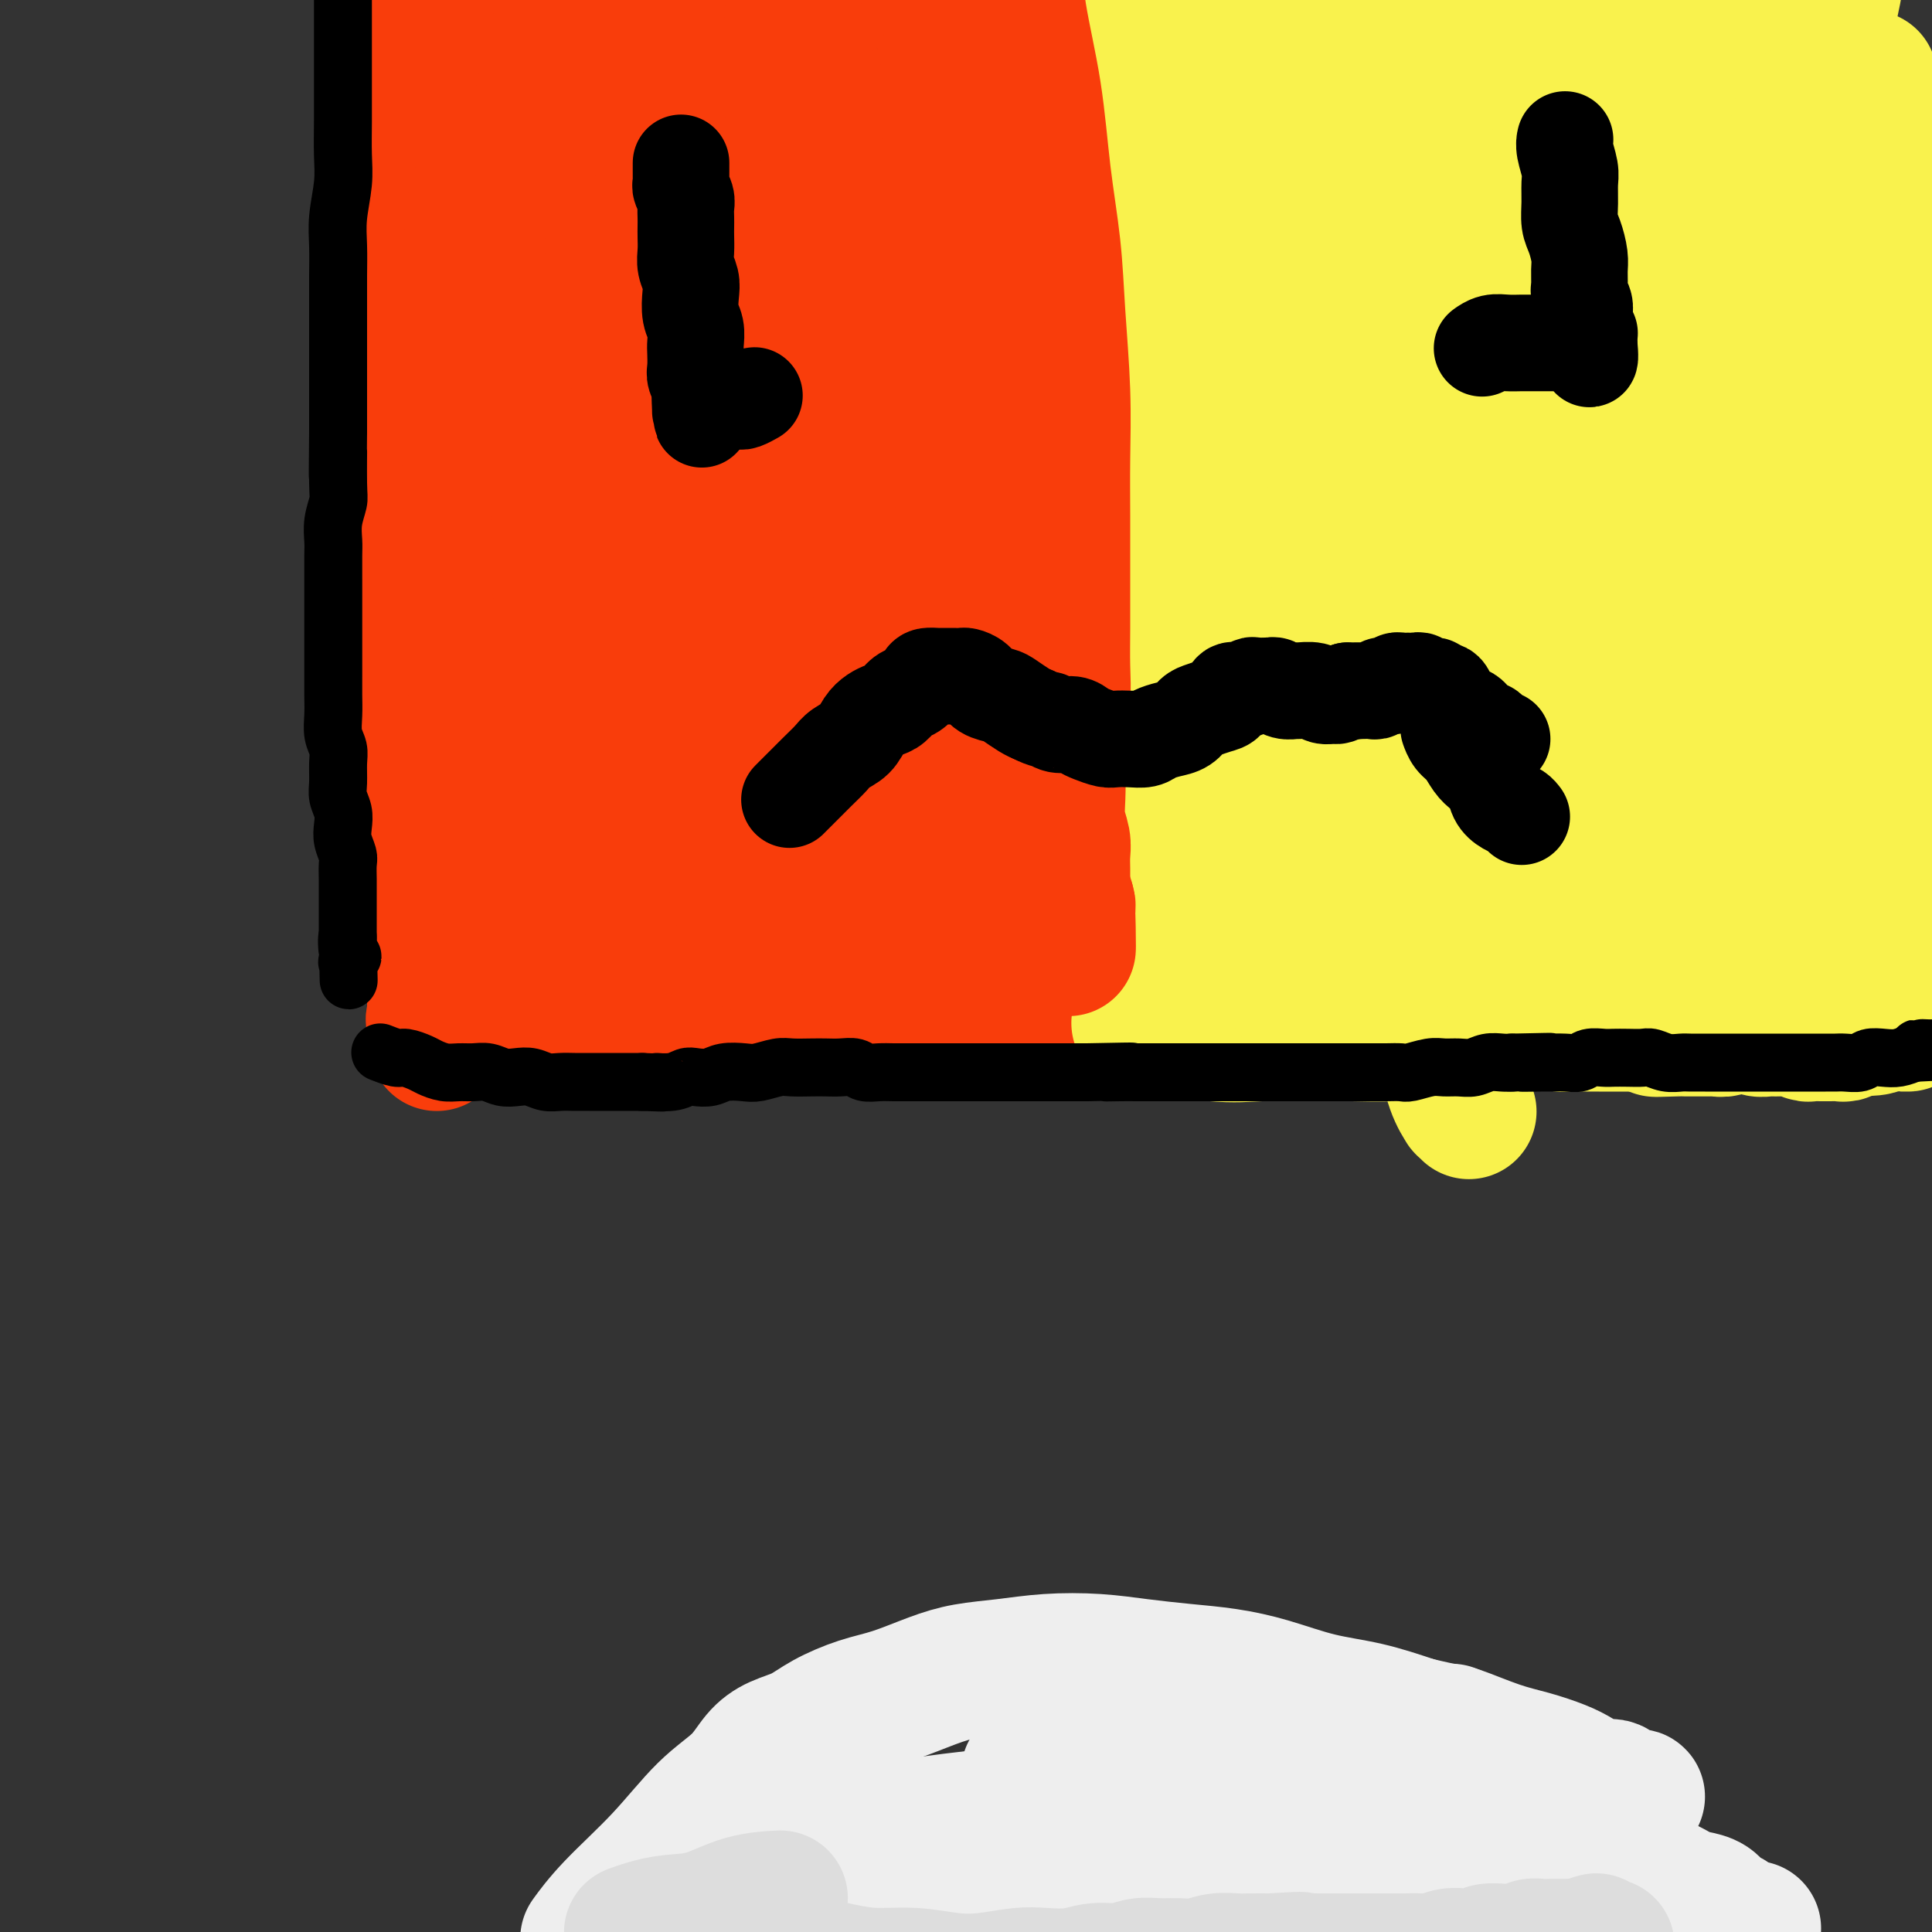 <svg viewBox='0 0 400 400' version='1.1' xmlns='http://www.w3.org/2000/svg' xmlns:xlink='http://www.w3.org/1999/xlink'><rect x="0" y="0" width="400" height="400" fill="#333333" stroke="none"/><g fill='none' stroke='#F93D0B' stroke-width='28' stroke-linecap='round' stroke-linejoin='round'><path d='M90,3c-0.033,-1.467 -0.065,-2.934 0,0c0.065,2.934 0.229,10.271 0,15c-0.229,4.729 -0.850,6.852 -1,10c-0.150,3.148 0.170,7.320 0,11c-0.170,3.680 -0.829,6.866 -1,10c-0.171,3.134 0.148,6.214 0,9c-0.148,2.786 -0.761,5.278 -1,8c-0.239,2.722 -0.102,5.674 0,9c0.102,3.326 0.171,7.028 0,10c-0.171,2.972 -0.582,5.216 -1,8c-0.418,2.784 -0.844,6.109 -1,9c-0.156,2.891 -0.042,5.349 0,8c0.042,2.651 0.011,5.495 0,8c-0.011,2.505 -0.003,4.671 0,7c0.003,2.329 0.001,4.821 0,7c-0.001,2.179 -0.000,4.045 0,6c0.000,1.955 0.000,3.998 0,6c-0.000,2.002 -0.000,3.962 0,6c0.000,2.038 0.000,4.154 0,6c-0.000,1.846 -0.000,3.423 0,5'/><path d='M85,161c-0.756,25.403 -0.146,9.912 0,5c0.146,-4.912 -0.171,0.755 0,4c0.171,3.245 0.830,4.066 1,5c0.170,0.934 -0.150,1.979 0,3c0.150,1.021 0.771,2.017 1,3c0.229,0.983 0.065,1.954 0,3c-0.065,1.046 -0.033,2.167 0,3c0.033,0.833 0.065,1.378 0,2c-0.065,0.622 -0.227,1.321 0,2c0.227,0.679 0.845,1.336 1,2c0.155,0.664 -0.151,1.334 0,2c0.151,0.666 0.758,1.329 1,2c0.242,0.671 0.117,1.349 0,2c-0.117,0.651 -0.228,1.274 0,2c0.228,0.726 0.793,1.556 1,2c0.207,0.444 0.055,0.501 0,1c-0.055,0.499 -0.015,1.439 0,2c0.015,0.561 0.004,0.742 0,1c-0.004,0.258 -0.001,0.594 0,1c0.001,0.406 0.000,0.883 0,1c-0.000,0.117 -0.000,-0.126 0,0c0.000,0.126 0.000,0.621 0,1c-0.000,0.379 -0.000,0.640 0,1c0.000,0.360 0.000,0.817 0,1c-0.000,0.183 -0.000,0.091 0,0'/><path d='M90,212c0.803,7.890 0.312,2.114 0,0c-0.312,-2.114 -0.445,-0.568 0,0c0.445,0.568 1.468,0.156 2,0c0.532,-0.156 0.573,-0.056 1,0c0.427,0.056 1.241,0.069 2,0c0.759,-0.069 1.463,-0.218 3,0c1.537,0.218 3.907,0.804 6,1c2.093,0.196 3.909,0.001 6,0c2.091,-0.001 4.456,0.192 7,0c2.544,-0.192 5.267,-0.768 8,-1c2.733,-0.232 5.475,-0.118 8,0c2.525,0.118 4.831,0.242 7,0c2.169,-0.242 4.200,-0.848 6,-1c1.800,-0.152 3.370,0.152 5,0c1.630,-0.152 3.319,-0.759 5,-1c1.681,-0.241 3.355,-0.117 5,0c1.645,0.117 3.261,0.228 5,0c1.739,-0.228 3.600,-0.793 5,-1c1.400,-0.207 2.338,-0.056 4,0c1.662,0.056 4.046,0.016 6,0c1.954,-0.016 3.477,-0.008 5,0'/><path d='M186,209c15.775,-0.464 7.213,-0.124 5,0c-2.213,0.124 1.924,0.032 4,0c2.076,-0.032 2.093,-0.005 3,0c0.907,0.005 2.704,-0.013 4,0c1.296,0.013 2.090,0.056 3,0c0.910,-0.056 1.936,-0.212 3,0c1.064,0.212 2.165,0.793 3,1c0.835,0.207 1.404,0.041 2,0c0.596,-0.041 1.221,0.042 2,0c0.779,-0.042 1.714,-0.208 2,0c0.286,0.208 -0.076,0.790 0,1c0.076,0.210 0.591,0.047 1,0c0.409,-0.047 0.713,0.022 1,0c0.287,-0.022 0.557,-0.134 1,0c0.443,0.134 1.058,0.514 1,0c-0.058,-0.514 -0.789,-1.921 -1,-3c-0.211,-1.079 0.098,-1.829 0,-3c-0.098,-1.171 -0.603,-2.762 -1,-5c-0.397,-2.238 -0.688,-5.123 -1,-8c-0.312,-2.877 -0.647,-5.747 -1,-9c-0.353,-3.253 -0.724,-6.891 -1,-10c-0.276,-3.109 -0.456,-5.691 -1,-8c-0.544,-2.309 -1.452,-4.345 -2,-7c-0.548,-2.655 -0.734,-5.928 -1,-9c-0.266,-3.072 -0.610,-5.942 -1,-9c-0.390,-3.058 -0.826,-6.302 -1,-9c-0.174,-2.698 -0.087,-4.849 0,-7'/><path d='M210,124c-1.880,-14.483 -1.080,-7.192 -1,-6c0.080,1.192 -0.559,-3.715 -1,-7c-0.441,-3.285 -0.682,-4.949 -1,-7c-0.318,-2.051 -0.711,-4.489 -1,-7c-0.289,-2.511 -0.472,-5.094 -1,-8c-0.528,-2.906 -1.399,-6.134 -2,-9c-0.601,-2.866 -0.931,-5.371 -1,-8c-0.069,-2.629 0.122,-5.381 0,-8c-0.122,-2.619 -0.556,-5.105 -1,-7c-0.444,-1.895 -0.896,-3.198 -1,-5c-0.104,-1.802 0.141,-4.103 0,-6c-0.141,-1.897 -0.667,-3.392 -1,-5c-0.333,-1.608 -0.471,-3.331 -1,-5c-0.529,-1.669 -1.447,-3.285 -2,-5c-0.553,-1.715 -0.740,-3.530 -1,-5c-0.260,-1.470 -0.594,-2.596 -1,-4c-0.406,-1.404 -0.883,-3.086 -1,-4c-0.117,-0.914 0.126,-1.060 0,-2c-0.126,-0.940 -0.622,-2.675 -1,-4c-0.378,-1.325 -0.637,-2.242 -1,-3c-0.363,-0.758 -0.828,-1.359 -1,-2c-0.172,-0.641 -0.050,-1.322 0,-2c0.050,-0.678 0.029,-1.351 0,-2c-0.029,-0.649 -0.064,-1.273 0,-2c0.064,-0.727 0.227,-1.557 0,-2c-0.227,-0.443 -0.845,-0.500 -1,-1c-0.155,-0.500 0.152,-1.443 0,-2c-0.152,-0.557 -0.762,-0.727 -1,-1c-0.238,-0.273 -0.102,-0.651 0,-1c0.102,-0.349 0.172,-0.671 0,-1c-0.172,-0.329 -0.586,-0.664 -1,-1'/><path d='M187,-8c-2.011,-8.517 -0.539,-2.808 0,-1c0.539,1.808 0.144,-0.285 0,-1c-0.144,-0.715 -0.039,-0.052 0,0c0.039,0.052 0.011,-0.507 0,-1c-0.011,-0.493 -0.006,-0.921 0,-1c0.006,-0.079 0.014,0.189 0,0c-0.014,-0.189 -0.048,-0.836 0,-1c0.048,-0.164 0.180,0.153 0,0c-0.180,-0.153 -0.672,-0.777 -1,-1c-0.328,-0.223 -0.492,-0.046 -1,0c-0.508,0.046 -1.362,-0.040 -2,0c-0.638,0.040 -1.062,0.207 -2,0c-0.938,-0.207 -2.392,-0.788 -4,-1c-1.608,-0.212 -3.370,-0.057 -5,0c-1.630,0.057 -3.129,0.014 -5,0c-1.871,-0.014 -4.114,0.000 -6,0c-1.886,-0.000 -3.414,-0.015 -5,0c-1.586,0.015 -3.229,0.060 -5,0c-1.771,-0.060 -3.669,-0.224 -5,0c-1.331,0.224 -2.093,0.837 -3,1c-0.907,0.163 -1.959,-0.122 -3,0c-1.041,0.122 -2.073,0.651 -3,1c-0.927,0.349 -1.750,0.517 -3,1c-1.250,0.483 -2.929,1.281 -5,3c-2.071,1.719 -4.536,4.360 -7,7'/><path d='M122,-2c-2.738,4.132 -3.582,9.462 -5,17c-1.418,7.538 -3.410,17.283 -4,26c-0.590,8.717 0.223,16.408 1,23c0.777,6.592 1.518,12.087 2,17c0.482,4.913 0.704,9.243 1,13c0.296,3.757 0.667,6.941 1,9c0.333,2.059 0.628,2.994 1,4c0.372,1.006 0.822,2.084 1,3c0.178,0.916 0.086,1.671 0,2c-0.086,0.329 -0.165,0.231 0,1c0.165,0.769 0.573,2.403 0,1c-0.573,-1.403 -2.128,-5.845 -3,-13c-0.872,-7.155 -1.061,-17.023 -1,-27c0.061,-9.977 0.371,-20.063 1,-29c0.629,-8.937 1.576,-16.723 2,-23c0.424,-6.277 0.324,-11.043 0,-14c-0.324,-2.957 -0.872,-4.105 -1,-5c-0.128,-0.895 0.164,-1.536 0,-2c-0.164,-0.464 -0.784,-0.749 -1,-1c-0.216,-0.251 -0.027,-0.466 0,0c0.027,0.466 -0.108,1.614 -1,5c-0.892,3.386 -2.540,9.008 -4,17c-1.460,7.992 -2.732,18.352 -4,28c-1.268,9.648 -2.532,18.585 -3,28c-0.468,9.415 -0.139,19.308 0,28c0.139,8.692 0.090,16.183 0,24c-0.090,7.817 -0.220,15.961 0,23c0.220,7.039 0.790,12.972 1,17c0.210,4.028 0.060,6.151 0,8c-0.060,1.849 -0.030,3.425 0,5'/><path d='M106,183c0.123,16.597 -0.071,5.589 0,2c0.071,-3.589 0.407,0.240 0,1c-0.407,0.760 -1.556,-1.549 -3,-8c-1.444,-6.451 -3.182,-17.044 -4,-28c-0.818,-10.956 -0.717,-22.276 -1,-33c-0.283,-10.724 -0.952,-20.851 -1,-30c-0.048,-9.149 0.524,-17.319 1,-24c0.476,-6.681 0.857,-11.872 1,-15c0.143,-3.128 0.049,-4.191 0,-5c-0.049,-0.809 -0.053,-1.362 0,-2c0.053,-0.638 0.164,-1.361 0,-1c-0.164,0.361 -0.604,1.806 -1,5c-0.396,3.194 -0.750,8.136 -1,16c-0.250,7.864 -0.397,18.648 0,29c0.397,10.352 1.338,20.271 2,30c0.662,9.729 1.046,19.269 2,28c0.954,8.731 2.480,16.654 4,23c1.520,6.346 3.034,11.117 4,15c0.966,3.883 1.383,6.880 2,9c0.617,2.120 1.433,3.365 2,4c0.567,0.635 0.886,0.661 1,1c0.114,0.339 0.022,0.992 0,1c-0.022,0.008 0.026,-0.628 0,-5c-0.026,-4.372 -0.126,-12.479 0,-22c0.126,-9.521 0.479,-20.456 1,-31c0.521,-10.544 1.212,-20.698 2,-30c0.788,-9.302 1.675,-17.751 2,-23c0.325,-5.249 0.087,-7.298 0,-9c-0.087,-1.702 -0.025,-3.058 0,-4c0.025,-0.942 0.012,-1.471 0,-2'/><path d='M119,75c0.920,-19.311 0.220,-5.589 0,-1c-0.220,4.589 0.040,0.047 0,-1c-0.040,-1.047 -0.381,1.403 -1,5c-0.619,3.597 -1.518,8.341 -2,16c-0.482,7.659 -0.548,18.233 0,28c0.548,9.767 1.708,18.729 3,27c1.292,8.271 2.714,15.852 4,22c1.286,6.148 2.436,10.863 3,14c0.564,3.137 0.543,4.695 1,6c0.457,1.305 1.393,2.358 2,3c0.607,0.642 0.884,0.874 1,1c0.116,0.126 0.073,0.145 0,0c-0.073,-0.145 -0.174,-0.456 0,-4c0.174,-3.544 0.622,-10.321 1,-19c0.378,-8.679 0.687,-19.259 1,-30c0.313,-10.741 0.631,-21.641 1,-32c0.369,-10.359 0.788,-20.177 1,-28c0.212,-7.823 0.215,-13.653 0,-18c-0.215,-4.347 -0.648,-7.213 -1,-9c-0.352,-1.787 -0.621,-2.494 -1,-3c-0.379,-0.506 -0.866,-0.810 -1,-1c-0.134,-0.190 0.086,-0.267 0,0c-0.086,0.267 -0.480,0.878 -1,6c-0.520,5.122 -1.168,14.757 -1,25c0.168,10.243 1.151,21.096 2,31c0.849,9.904 1.565,18.860 3,27c1.435,8.140 3.589,15.466 6,22c2.411,6.534 5.079,12.277 7,16c1.921,3.723 3.094,5.425 4,7c0.906,1.575 1.545,3.021 2,4c0.455,0.979 0.728,1.489 1,2'/><path d='M154,191c3.419,8.537 1.968,4.380 1,1c-0.968,-3.380 -1.451,-5.982 -2,-13c-0.549,-7.018 -1.162,-18.451 -2,-30c-0.838,-11.549 -1.901,-23.215 -3,-35c-1.099,-11.785 -2.234,-23.691 -3,-34c-0.766,-10.309 -1.162,-19.023 -2,-26c-0.838,-6.977 -2.119,-12.217 -3,-16c-0.881,-3.783 -1.364,-6.110 -2,-8c-0.636,-1.890 -1.426,-3.344 -2,-4c-0.574,-0.656 -0.933,-0.514 -1,-1c-0.067,-0.486 0.156,-1.600 0,-2c-0.156,-0.400 -0.692,-0.086 -1,0c-0.308,0.086 -0.387,-0.056 -1,3c-0.613,3.056 -1.759,9.312 -2,18c-0.241,8.688 0.424,19.810 1,31c0.576,11.190 1.061,22.449 2,32c0.939,9.551 2.330,17.396 4,25c1.670,7.604 3.619,14.968 5,21c1.381,6.032 2.195,10.734 3,14c0.805,3.266 1.602,5.098 2,6c0.398,0.902 0.397,0.875 1,2c0.603,1.125 1.808,3.403 2,1c0.192,-2.403 -0.630,-9.489 -2,-19c-1.370,-9.511 -3.289,-21.449 -5,-34c-1.711,-12.551 -3.215,-25.714 -5,-38c-1.785,-12.286 -3.849,-23.695 -5,-34c-1.151,-10.305 -1.387,-19.505 -2,-28c-0.613,-8.495 -1.604,-16.284 -2,-22c-0.396,-5.716 -0.198,-9.358 0,-13'/><path d='M130,-12c-0.621,-10.840 -0.175,-6.440 0,-5c0.175,1.440 0.079,-0.079 0,-1c-0.079,-0.921 -0.140,-1.244 0,-1c0.140,0.244 0.483,1.055 1,3c0.517,1.945 1.209,5.026 2,12c0.791,6.974 1.680,17.843 3,29c1.320,11.157 3.072,22.602 5,34c1.928,11.398 4.034,22.749 6,34c1.966,11.251 3.793,22.403 6,33c2.207,10.597 4.793,20.639 7,29c2.207,8.361 4.034,15.039 6,20c1.966,4.961 4.070,8.203 5,10c0.930,1.797 0.686,2.150 1,3c0.314,0.850 1.185,2.199 1,1c-0.185,-1.199 -1.428,-4.946 -3,-12c-1.572,-7.054 -3.475,-17.416 -5,-30c-1.525,-12.584 -2.674,-27.391 -4,-41c-1.326,-13.609 -2.829,-26.020 -4,-37c-1.171,-10.980 -2.012,-20.528 -3,-29c-0.988,-8.472 -2.125,-15.869 -3,-21c-0.875,-5.131 -1.490,-7.998 -2,-10c-0.510,-2.002 -0.917,-3.140 -1,-4c-0.083,-0.860 0.158,-1.442 0,-2c-0.158,-0.558 -0.715,-1.093 -1,-1c-0.285,0.093 -0.298,0.812 0,3c0.298,2.188 0.906,5.843 2,13c1.094,7.157 2.675,17.815 4,29c1.325,11.185 2.395,22.896 4,35c1.605,12.104 3.744,24.601 6,36c2.256,11.399 4.628,21.699 7,32'/><path d='M170,150c4.841,27.608 5.443,22.629 7,25c1.557,2.371 4.069,12.093 6,18c1.931,5.907 3.280,8.000 4,10c0.720,2.000 0.812,3.908 1,5c0.188,1.092 0.472,1.369 1,2c0.528,0.631 1.300,1.616 1,0c-0.300,-1.616 -1.671,-5.834 -3,-13c-1.329,-7.166 -2.617,-17.279 -4,-27c-1.383,-9.721 -2.861,-19.048 -4,-29c-1.139,-9.952 -1.940,-20.529 -3,-31c-1.060,-10.471 -2.378,-20.837 -3,-31c-0.622,-10.163 -0.549,-20.123 -1,-29c-0.451,-8.877 -1.427,-16.670 -2,-22c-0.573,-5.330 -0.742,-8.196 -1,-10c-0.258,-1.804 -0.607,-2.547 -1,-3c-0.393,-0.453 -0.832,-0.615 -1,-1c-0.168,-0.385 -0.064,-0.994 0,-1c0.064,-0.006 0.089,0.591 0,3c-0.089,2.409 -0.291,6.629 0,14c0.291,7.371 1.075,17.892 2,28c0.925,10.108 1.991,19.802 4,30c2.009,10.198 4.962,20.900 7,30c2.038,9.100 3.161,16.598 5,24c1.839,7.402 4.393,14.709 6,20c1.607,5.291 2.268,8.567 3,11c0.732,2.433 1.536,4.023 2,5c0.464,0.977 0.586,1.340 1,2c0.414,0.660 1.118,1.617 1,1c-0.118,-0.617 -1.059,-2.809 -2,-5'/><path d='M196,176c-1.319,-3.280 -3.616,-8.981 -6,-17c-2.384,-8.019 -4.856,-18.354 -7,-29c-2.144,-10.646 -3.962,-21.601 -6,-32c-2.038,-10.399 -4.297,-20.243 -6,-29c-1.703,-8.757 -2.850,-16.429 -4,-22c-1.150,-5.571 -2.304,-9.042 -3,-11c-0.696,-1.958 -0.935,-2.404 -1,-3c-0.065,-0.596 0.046,-1.341 0,-2c-0.046,-0.659 -0.247,-1.233 0,-1c0.247,0.233 0.942,1.271 2,4c1.058,2.729 2.477,7.148 5,14c2.523,6.852 6.149,16.137 9,25c2.851,8.863 4.929,17.305 7,26c2.071,8.695 4.137,17.642 6,25c1.863,7.358 3.522,13.126 5,19c1.478,5.874 2.775,11.853 4,16c1.225,4.147 2.376,6.461 3,8c0.624,1.539 0.720,2.302 1,3c0.280,0.698 0.746,1.332 1,2c0.254,0.668 0.298,1.372 0,1c-0.298,-0.372 -0.939,-1.819 -3,-6c-2.061,-4.181 -5.544,-11.095 -9,-20c-3.456,-8.905 -6.887,-19.801 -10,-31c-3.113,-11.199 -5.910,-22.699 -8,-33c-2.090,-10.301 -3.474,-19.401 -5,-28c-1.526,-8.599 -3.193,-16.696 -4,-23c-0.807,-6.304 -0.752,-10.813 -1,-14c-0.248,-3.187 -0.797,-5.050 -1,-6c-0.203,-0.950 -0.058,-0.986 0,-1c0.058,-0.014 0.029,-0.007 0,0'/><path d='M165,11c-2.526,-16.057 0.658,-3.699 2,2c1.342,5.699 0.840,4.738 2,9c1.160,4.262 3.982,13.745 6,23c2.018,9.255 3.233,18.281 5,28c1.767,9.719 4.088,20.130 6,29c1.912,8.870 3.416,16.200 5,23c1.584,6.800 3.248,13.071 5,18c1.752,4.929 3.591,8.517 5,11c1.409,2.483 2.389,3.862 3,5c0.611,1.138 0.853,2.034 1,3c0.147,0.966 0.200,2.001 0,2c-0.200,-0.001 -0.652,-1.039 -2,-3c-1.348,-1.961 -3.592,-4.844 -7,-11c-3.408,-6.156 -7.978,-15.584 -12,-25c-4.022,-9.416 -7.494,-18.821 -11,-28c-3.506,-9.179 -7.044,-18.134 -9,-25c-1.956,-6.866 -2.328,-11.645 -3,-15c-0.672,-3.355 -1.642,-5.288 -2,-6c-0.358,-0.712 -0.102,-0.203 0,0c0.102,0.203 0.051,0.102 0,0'/></g>
<g fill='none' stroke='#F9F24D' stroke-width='28' stroke-linecap='round' stroke-linejoin='round'><path d='M237,212c-0.096,-0.016 -0.192,-0.033 0,0c0.192,0.033 0.672,0.114 0,0c-0.672,-0.114 -2.496,-0.423 0,0c2.496,0.423 9.314,1.578 14,2c4.686,0.422 7.241,0.110 10,0c2.759,-0.110 5.720,-0.019 9,0c3.280,0.019 6.877,-0.033 10,0c3.123,0.033 5.773,0.152 8,0c2.227,-0.152 4.032,-0.576 6,-1c1.968,-0.424 4.101,-0.849 6,-1c1.899,-0.151 3.565,-0.027 5,0c1.435,0.027 2.638,-0.041 4,0c1.362,0.041 2.881,0.193 4,0c1.119,-0.193 1.837,-0.731 3,-1c1.163,-0.269 2.772,-0.268 4,0c1.228,0.268 2.075,0.804 3,1c0.925,0.196 1.928,0.053 3,0c1.072,-0.053 2.212,-0.014 3,0c0.788,0.014 1.225,0.004 2,0c0.775,-0.004 1.888,-0.001 3,0c1.112,0.001 2.222,0.000 3,0c0.778,-0.000 1.222,-0.000 2,0c0.778,0.000 1.889,0.000 3,0'/><path d='M342,212c16.544,0.226 5.405,0.793 2,1c-3.405,0.207 0.923,0.056 3,0c2.077,-0.056 1.903,-0.015 2,0c0.097,0.015 0.465,0.005 1,0c0.535,-0.005 1.238,-0.005 2,0c0.762,0.005 1.584,0.015 2,0c0.416,-0.015 0.426,-0.057 1,0c0.574,0.057 1.712,0.211 2,0c0.288,-0.211 -0.274,-0.788 0,-1c0.274,-0.212 1.383,-0.058 2,0c0.617,0.058 0.742,0.019 1,0c0.258,-0.019 0.650,-0.019 1,0c0.350,0.019 0.657,0.058 1,0c0.343,-0.058 0.722,-0.212 1,0c0.278,0.212 0.455,0.789 1,1c0.545,0.211 1.460,0.057 2,0c0.540,-0.057 0.707,-0.016 1,0c0.293,0.016 0.712,0.008 1,0c0.288,-0.008 0.444,-0.016 1,0c0.556,0.016 1.511,0.057 2,0c0.489,-0.057 0.512,-0.211 1,0c0.488,0.211 1.440,0.789 2,1c0.560,0.211 0.726,0.057 1,0c0.274,-0.057 0.654,-0.015 1,0c0.346,0.015 0.656,0.005 1,0c0.344,-0.005 0.722,-0.005 1,0c0.278,0.005 0.456,0.015 1,0c0.544,-0.015 1.455,-0.056 2,0c0.545,0.056 0.724,0.207 1,0c0.276,-0.207 0.650,-0.774 1,-1c0.350,-0.226 0.675,-0.113 1,0'/><path d='M384,213c7.174,-0.072 4.108,-0.751 4,-1c-0.108,-0.249 2.742,-0.067 4,0c1.258,0.067 0.925,0.018 1,0c0.075,-0.018 0.559,-0.005 1,0c0.441,0.005 0.840,0.001 1,0c0.160,-0.001 0.080,-0.001 0,0'/><path d='M239,-3c0.057,0.251 0.113,0.502 0,0c-0.113,-0.502 -0.396,-1.757 0,0c0.396,1.757 1.471,6.524 2,10c0.529,3.476 0.512,5.659 1,8c0.488,2.341 1.483,4.838 2,7c0.517,2.162 0.557,3.987 1,6c0.443,2.013 1.288,4.215 2,6c0.712,1.785 1.290,3.155 2,5c0.710,1.845 1.552,4.165 2,6c0.448,1.835 0.502,3.185 1,5c0.498,1.815 1.439,4.094 2,6c0.561,1.906 0.742,3.440 1,5c0.258,1.560 0.595,3.146 1,5c0.405,1.854 0.879,3.976 1,6c0.121,2.024 -0.112,3.952 0,6c0.112,2.048 0.570,4.218 1,7c0.430,2.782 0.832,6.177 1,9c0.168,2.823 0.100,5.074 0,8c-0.100,2.926 -0.233,6.527 0,10c0.233,3.473 0.833,6.817 1,10c0.167,3.183 -0.100,6.204 0,9c0.100,2.796 0.565,5.368 1,8c0.435,2.632 0.838,5.323 1,8c0.162,2.677 0.081,5.338 0,8'/><path d='M262,155c0.724,14.081 0.035,7.785 0,7c-0.035,-0.785 0.583,3.943 1,7c0.417,3.057 0.633,4.445 1,6c0.367,1.555 0.887,3.278 1,5c0.113,1.722 -0.180,3.443 0,5c0.180,1.557 0.833,2.950 1,4c0.167,1.050 -0.152,1.758 0,3c0.152,1.242 0.777,3.019 1,4c0.223,0.981 0.046,1.166 0,2c-0.046,0.834 0.040,2.319 0,3c-0.040,0.681 -0.206,0.560 0,1c0.206,0.440 0.783,1.440 1,2c0.217,0.560 0.074,0.680 0,1c-0.074,0.320 -0.081,0.839 0,1c0.081,0.161 0.248,-0.038 1,-1c0.752,-0.962 2.087,-2.688 4,-10c1.913,-7.312 4.403,-20.212 6,-32c1.597,-11.788 2.300,-22.465 3,-33c0.700,-10.535 1.398,-20.927 2,-31c0.602,-10.073 1.107,-19.825 1,-28c-0.107,-8.175 -0.827,-14.772 -1,-21c-0.173,-6.228 0.202,-12.088 0,-17c-0.202,-4.912 -0.979,-8.876 -1,-12c-0.021,-3.124 0.715,-5.409 1,-7c0.285,-1.591 0.119,-2.488 0,-3c-0.119,-0.512 -0.189,-0.640 0,-1c0.189,-0.360 0.638,-0.952 1,-1c0.362,-0.048 0.636,0.449 1,4c0.364,3.551 0.818,10.158 1,20c0.182,9.842 0.091,22.921 0,36'/><path d='M287,69c0.158,17.076 -0.947,30.766 -1,45c-0.053,14.234 0.946,29.013 2,42c1.054,12.987 2.162,24.183 4,34c1.838,9.817 4.405,18.256 6,24c1.595,5.744 2.217,8.793 3,11c0.783,2.207 1.725,3.571 2,4c0.275,0.429 -0.118,-0.077 0,0c0.118,0.077 0.748,0.736 1,1c0.252,0.264 0.126,0.132 0,0'/><path d='M301,110c2.256,6.016 4.513,12.033 6,15c1.487,2.967 2.205,2.885 3,3c0.795,0.115 1.667,0.428 2,0c0.333,-0.428 0.128,-1.595 1,-5c0.872,-3.405 2.821,-9.047 4,-19c1.179,-9.953 1.587,-24.218 2,-30c0.413,-5.782 0.832,-3.081 1,-2c0.168,1.081 0.084,0.540 0,0'/><path d='M287,111c0.104,0.079 0.208,0.157 0,0c-0.208,-0.157 -0.728,-0.550 0,0c0.728,0.550 2.703,2.042 4,3c1.297,0.958 1.916,1.381 3,2c1.084,0.619 2.633,1.434 4,2c1.367,0.566 2.552,0.883 5,1c2.448,0.117 6.161,0.033 10,-1c3.839,-1.033 7.805,-3.014 13,-8c5.195,-4.986 11.618,-12.976 17,-23c5.382,-10.024 9.722,-22.081 12,-34c2.278,-11.919 2.495,-23.701 2,-33c-0.495,-9.299 -1.702,-16.117 -3,-21c-1.298,-4.883 -2.688,-7.831 -4,-9c-1.312,-1.169 -2.548,-0.559 -3,-1c-0.452,-0.441 -0.121,-1.933 0,1c0.121,2.933 0.033,10.290 0,13c-0.033,2.710 -0.009,0.774 0,0c0.009,-0.774 0.005,-0.387 0,0'/><path d='M303,114c-0.236,-0.428 -0.472,-0.856 0,0c0.472,0.856 1.651,2.997 3,5c1.349,2.003 2.869,3.869 5,5c2.131,1.131 4.873,1.529 8,1c3.127,-0.529 6.637,-1.983 11,-7c4.363,-5.017 9.578,-13.597 14,-24c4.422,-10.403 8.051,-22.628 10,-36c1.949,-13.372 2.218,-27.891 1,-40c-1.218,-12.109 -3.924,-21.810 -6,-29c-2.076,-7.190 -3.523,-11.871 -5,-14c-1.477,-2.129 -2.984,-1.706 -4,-2c-1.016,-0.294 -1.540,-1.306 -2,2c-0.460,3.306 -0.855,10.928 -1,14c-0.145,3.072 -0.042,1.592 0,1c0.042,-0.592 0.021,-0.296 0,0'/><path d='M287,105c1.228,3.151 2.457,6.302 4,10c1.543,3.698 3.401,7.944 5,13c1.599,5.056 2.940,10.922 5,15c2.060,4.078 4.838,6.368 7,8c2.162,1.632 3.708,2.606 6,2c2.292,-0.606 5.331,-2.790 8,-8c2.669,-5.210 4.968,-13.445 8,-22c3.032,-8.555 6.795,-17.431 10,-29c3.205,-11.569 5.850,-25.830 7,-40c1.150,-14.170 0.806,-28.249 -1,-40c-1.806,-11.751 -5.072,-21.174 -7,-26c-1.928,-4.826 -2.517,-5.056 -3,-6c-0.483,-0.944 -0.862,-2.604 -1,2c-0.138,4.604 -0.037,15.470 0,20c0.037,4.530 0.011,2.723 0,2c-0.011,-0.723 -0.005,-0.361 0,0'/><path d='M300,125c0.585,5.319 1.169,10.639 2,15c0.831,4.361 1.907,7.764 3,11c1.093,3.236 2.202,6.303 3,8c0.798,1.697 1.286,2.022 2,2c0.714,-0.022 1.656,-0.391 3,-2c1.344,-1.609 3.091,-4.458 5,-11c1.909,-6.542 3.982,-16.776 7,-27c3.018,-10.224 6.983,-20.438 10,-34c3.017,-13.562 5.085,-30.473 6,-47c0.915,-16.527 0.675,-32.669 0,-45c-0.675,-12.331 -1.785,-20.850 -3,-25c-1.215,-4.150 -2.536,-3.932 -3,-4c-0.464,-0.068 -0.072,-0.421 0,-1c0.072,-0.579 -0.177,-1.382 0,2c0.177,3.382 0.778,10.949 1,14c0.222,3.051 0.063,1.586 0,1c-0.063,-0.586 -0.032,-0.293 0,0'/><path d='M301,137c0.233,5.424 0.467,10.848 1,16c0.533,5.152 1.367,10.033 2,15c0.633,4.967 1.065,10.021 2,13c0.935,2.979 2.372,3.885 3,4c0.628,0.115 0.447,-0.559 1,-3c0.553,-2.441 1.842,-6.649 4,-14c2.158,-7.351 5.186,-17.846 8,-27c2.814,-9.154 5.414,-16.966 9,-26c3.586,-9.034 8.159,-19.291 12,-31c3.841,-11.709 6.952,-24.872 9,-38c2.048,-13.128 3.034,-26.222 3,-37c-0.034,-10.778 -1.089,-19.239 -2,-24c-0.911,-4.761 -1.677,-5.823 -2,-7c-0.323,-1.177 -0.202,-2.471 0,-2c0.202,0.471 0.485,2.706 1,8c0.515,5.294 1.262,13.646 2,28c0.738,14.354 1.468,34.711 2,43c0.532,8.289 0.866,4.511 1,3c0.134,-1.511 0.067,-0.756 0,0'/><path d='M316,126c-0.340,1.318 -0.680,2.635 -1,5c-0.320,2.365 -0.620,5.776 -1,9c-0.380,3.224 -0.838,6.259 -1,9c-0.162,2.741 -0.027,5.187 0,7c0.027,1.813 -0.055,2.994 1,4c1.055,1.006 3.247,1.838 5,2c1.753,0.162 3.067,-0.344 8,-4c4.933,-3.656 13.487,-10.461 20,-17c6.513,-6.539 10.987,-12.813 16,-18c5.013,-5.187 10.565,-9.286 14,-12c3.435,-2.714 4.753,-4.043 6,-5c1.247,-0.957 2.424,-1.544 3,-2c0.576,-0.456 0.551,-0.782 1,-1c0.449,-0.218 1.373,-0.328 2,0c0.627,0.328 0.956,1.093 1,2c0.044,0.907 -0.199,1.957 -1,4c-0.801,2.043 -2.160,5.079 -7,11c-4.840,5.921 -13.161,14.728 -21,22c-7.839,7.272 -15.197,13.010 -23,19c-7.803,5.990 -16.052,12.232 -22,17c-5.948,4.768 -9.594,8.061 -12,10c-2.406,1.939 -3.571,2.525 -4,3c-0.429,0.475 -0.123,0.841 0,1c0.123,0.159 0.061,0.113 1,0c0.939,-0.113 2.879,-0.293 6,-1c3.121,-0.707 7.424,-1.942 14,-5c6.576,-3.058 15.424,-7.939 23,-12c7.576,-4.061 13.879,-7.303 20,-11c6.121,-3.697 12.061,-7.848 18,-12'/><path d='M382,151c12.184,-7.476 12.144,-8.667 14,-11c1.856,-2.333 5.608,-5.807 8,-8c2.392,-2.193 3.423,-3.105 4,-4c0.577,-0.895 0.700,-1.773 1,-2c0.300,-0.227 0.776,0.197 1,0c0.224,-0.197 0.196,-1.015 0,-1c-0.196,0.015 -0.561,0.861 -2,2c-1.439,1.139 -3.951,2.569 -8,6c-4.049,3.431 -9.634,8.863 -14,13c-4.366,4.137 -7.512,6.978 -10,10c-2.488,3.022 -4.318,6.225 -6,8c-1.682,1.775 -3.216,2.121 -4,3c-0.784,0.879 -0.817,2.289 -1,3c-0.183,0.711 -0.515,0.721 -1,1c-0.485,0.279 -1.123,0.825 -1,1c0.123,0.175 1.009,-0.021 2,0c0.991,0.021 2.088,0.260 5,-1c2.912,-1.260 7.638,-4.019 12,-7c4.362,-2.981 8.360,-6.185 12,-9c3.640,-2.815 6.924,-5.240 9,-7c2.076,-1.760 2.945,-2.855 4,-4c1.055,-1.145 2.297,-2.340 3,-3c0.703,-0.660 0.869,-0.786 1,-1c0.131,-0.214 0.228,-0.517 0,-1c-0.228,-0.483 -0.782,-1.146 -5,1c-4.218,2.146 -12.100,7.101 -19,12c-6.900,4.899 -12.819,9.744 -17,13c-4.181,3.256 -6.626,4.924 -8,6c-1.374,1.076 -1.678,1.559 -2,2c-0.322,0.441 -0.664,0.840 -1,1c-0.336,0.160 -0.668,0.080 -1,0'/><path d='M358,174c-4.675,3.475 -1.861,1.163 0,0c1.861,-1.163 2.769,-1.178 4,-2c1.231,-0.822 2.785,-2.452 6,-7c3.215,-4.548 8.091,-12.014 12,-20c3.909,-7.986 6.852,-16.491 9,-25c2.148,-8.509 3.501,-17.020 5,-25c1.499,-7.980 3.144,-15.429 4,-22c0.856,-6.571 0.925,-12.265 1,-16c0.075,-3.735 0.158,-5.513 0,-7c-0.158,-1.487 -0.555,-2.684 -1,-3c-0.445,-0.316 -0.937,0.251 -1,0c-0.063,-0.251 0.305,-1.318 0,-1c-0.305,0.318 -1.281,2.021 -3,4c-1.719,1.979 -4.181,4.233 -8,10c-3.819,5.767 -8.996,15.046 -13,24c-4.004,8.954 -6.835,17.581 -9,26c-2.165,8.419 -3.666,16.630 -4,23c-0.334,6.370 0.497,10.900 1,14c0.503,3.100 0.677,4.770 1,6c0.323,1.230 0.794,2.021 1,2c0.206,-0.021 0.145,-0.853 1,-2c0.855,-1.147 2.626,-2.609 4,-9c1.374,-6.391 2.352,-17.712 3,-28c0.648,-10.288 0.966,-19.544 1,-29c0.034,-9.456 -0.214,-19.110 0,-28c0.214,-8.890 0.892,-17.014 1,-24c0.108,-6.986 -0.352,-12.833 -1,-17c-0.648,-4.167 -1.483,-6.653 -2,-8c-0.517,-1.347 -0.716,-1.555 -1,-2c-0.284,-0.445 -0.653,-1.127 -1,-1c-0.347,0.127 -0.674,1.064 -1,2'/><path d='M367,9c-1.341,-0.288 -2.195,3.493 -5,10c-2.805,6.507 -7.561,15.740 -12,25c-4.439,9.260 -8.560,18.546 -12,28c-3.440,9.454 -6.198,19.074 -8,26c-1.802,6.926 -2.648,11.156 -3,14c-0.352,2.844 -0.210,4.302 0,5c0.210,0.698 0.488,0.635 1,0c0.512,-0.635 1.257,-1.842 4,-7c2.743,-5.158 7.483,-14.267 12,-24c4.517,-9.733 8.809,-20.092 13,-30c4.191,-9.908 8.280,-19.366 12,-28c3.720,-8.634 7.072,-16.444 9,-23c1.928,-6.556 2.433,-11.860 3,-15c0.567,-3.140 1.198,-4.117 1,-5c-0.198,-0.883 -1.224,-1.671 -2,-2c-0.776,-0.329 -1.303,-0.198 -3,1c-1.697,1.198 -4.563,3.464 -10,9c-5.437,5.536 -13.443,14.343 -20,23c-6.557,8.657 -11.663,17.165 -16,25c-4.337,7.835 -7.904,14.998 -10,21c-2.096,6.002 -2.721,10.844 -3,14c-0.279,3.156 -0.211,4.626 0,6c0.211,1.374 0.564,2.652 1,3c0.436,0.348 0.955,-0.233 2,-1c1.045,-0.767 2.615,-1.721 5,-6c2.385,-4.279 5.586,-11.885 8,-20c2.414,-8.115 4.042,-16.741 5,-24c0.958,-7.259 1.246,-13.152 1,-18c-0.246,-4.848 -1.028,-8.651 -2,-12c-0.972,-3.349 -2.135,-6.242 -3,-8c-0.865,-1.758 -1.433,-2.379 -2,-3'/><path d='M333,-7c-1.282,-3.583 -0.988,-1.041 -2,0c-1.012,1.041 -3.331,0.580 -7,4c-3.669,3.420 -8.689,10.721 -13,19c-4.311,8.279 -7.912,17.536 -10,26c-2.088,8.464 -2.661,16.136 -3,23c-0.339,6.864 -0.443,12.919 0,17c0.443,4.081 1.434,6.188 2,8c0.566,1.812 0.707,3.331 1,4c0.293,0.669 0.736,0.490 1,0c0.264,-0.490 0.348,-1.290 1,-4c0.652,-2.710 1.874,-7.330 3,-15c1.126,-7.670 2.158,-18.389 3,-29c0.842,-10.611 1.494,-21.112 2,-27c0.506,-5.888 0.867,-7.162 1,-10c0.133,-2.838 0.038,-7.239 0,-9c-0.038,-1.761 -0.019,-0.880 0,0'/><path d='M286,98c0.000,0.881 0.000,1.762 0,0c0.000,-1.762 0.000,-6.167 0,-9c0.000,-2.833 0.000,-4.095 0,-4c0.000,0.095 0.000,1.548 0,3'/><path d='M256,22c0.100,0.014 0.199,0.029 0,0c-0.199,-0.029 -0.698,-0.101 0,0c0.698,0.101 2.591,0.374 6,1c3.409,0.626 8.333,1.605 14,2c5.667,0.395 12.077,0.208 18,-1c5.923,-1.208 11.358,-3.436 16,-5c4.642,-1.564 8.490,-2.464 12,-4c3.510,-1.536 6.681,-3.706 9,-5c2.319,-1.294 3.786,-1.711 5,-2c1.214,-0.289 2.176,-0.451 3,-1c0.824,-0.549 1.509,-1.484 2,-2c0.491,-0.516 0.787,-0.614 1,-1c0.213,-0.386 0.342,-1.062 0,-2c-0.342,-0.938 -1.154,-2.139 -5,-2c-3.846,0.139 -10.724,1.619 -19,4c-8.276,2.381 -17.948,5.663 -25,8c-7.052,2.337 -11.484,3.729 -15,5c-3.516,1.271 -6.117,2.422 -8,3c-1.883,0.578 -3.047,0.582 -4,1c-0.953,0.418 -1.696,1.250 -2,2c-0.304,0.750 -0.168,1.419 0,2c0.168,0.581 0.369,1.073 1,2c0.631,0.927 1.692,2.288 3,3c1.308,0.712 2.861,0.774 5,1c2.139,0.226 4.862,0.617 8,0c3.138,-0.617 6.691,-2.243 10,-4c3.309,-1.757 6.374,-3.645 9,-6c2.626,-2.355 4.813,-5.178 7,-8'/><path d='M307,13c2.060,-2.703 3.711,-5.460 5,-8c1.289,-2.540 2.216,-4.863 2,-7c-0.216,-2.137 -1.574,-4.086 -3,-6c-1.426,-1.914 -2.918,-3.791 -6,-5c-3.082,-1.209 -7.753,-1.749 -12,-2c-4.247,-0.251 -8.071,-0.212 -12,1c-3.929,1.212 -7.965,3.596 -11,6c-3.035,2.404 -5.070,4.827 -7,8c-1.930,3.173 -3.755,7.095 -5,11c-1.245,3.905 -1.910,7.794 -2,11c-0.090,3.206 0.395,5.728 1,8c0.605,2.272 1.330,4.293 2,6c0.670,1.707 1.286,3.100 2,4c0.714,0.900 1.526,1.306 2,2c0.474,0.694 0.610,1.676 1,2c0.390,0.324 1.032,-0.008 2,0c0.968,0.008 2.260,0.358 3,0c0.740,-0.358 0.927,-1.422 1,-3c0.073,-1.578 0.031,-3.668 0,-5c-0.031,-1.332 -0.051,-1.906 0,-3c0.051,-1.094 0.172,-2.710 0,-4c-0.172,-1.290 -0.636,-2.255 -1,-3c-0.364,-0.745 -0.628,-1.272 -1,-2c-0.372,-0.728 -0.854,-1.659 -1,-2c-0.146,-0.341 0.042,-0.091 0,0c-0.042,0.091 -0.314,0.024 0,1c0.314,0.976 1.214,2.993 2,5c0.786,2.007 1.458,4.002 3,7c1.542,2.998 3.954,7.000 6,10c2.046,3.000 3.728,5.000 6,7c2.272,2.000 5.136,4.000 8,6'/><path d='M292,58c3.596,2.840 5.587,3.440 8,4c2.413,0.560 5.249,1.081 9,1c3.751,-0.081 8.416,-0.765 13,-3c4.584,-2.235 9.088,-6.022 14,-12c4.912,-5.978 10.234,-14.149 14,-21c3.766,-6.851 5.976,-12.383 8,-18c2.024,-5.617 3.861,-11.317 5,-15c1.139,-3.683 1.579,-5.347 2,-7c0.421,-1.653 0.822,-3.294 1,-4c0.178,-0.706 0.132,-0.475 0,0c-0.132,0.475 -0.351,1.196 -1,5c-0.649,3.804 -1.727,10.691 -3,19c-1.273,8.309 -2.742,18.039 -4,27c-1.258,8.961 -2.307,17.153 -3,25c-0.693,7.847 -1.032,15.347 -1,22c0.032,6.653 0.434,12.458 1,19c0.566,6.542 1.295,13.823 2,17c0.705,3.177 1.385,2.252 2,2c0.615,-0.252 1.165,0.171 2,0c0.835,-0.171 1.954,-0.936 4,-5c2.046,-4.064 5.018,-11.426 7,-19c1.982,-7.574 2.973,-15.358 4,-23c1.027,-7.642 2.090,-15.141 3,-22c0.910,-6.859 1.666,-13.078 2,-19c0.334,-5.922 0.246,-11.547 0,-15c-0.246,-3.453 -0.652,-4.735 -1,-6c-0.348,-1.265 -0.640,-2.514 -1,-3c-0.360,-0.486 -0.789,-0.208 -1,0c-0.211,0.208 -0.203,0.345 -1,3c-0.797,2.655 -2.398,7.827 -4,13'/><path d='M373,23c-1.832,7.279 -3.412,17.476 -4,27c-0.588,9.524 -0.185,18.374 0,27c0.185,8.626 0.150,17.029 1,23c0.850,5.971 2.584,9.511 4,12c1.416,2.489 2.513,3.926 3,5c0.487,1.074 0.365,1.783 1,2c0.635,0.217 2.026,-0.060 3,-1c0.974,-0.940 1.530,-2.543 3,-7c1.470,-4.457 3.855,-11.766 5,-20c1.145,-8.234 1.051,-17.392 1,-26c-0.051,-8.608 -0.057,-16.665 0,-23c0.057,-6.335 0.178,-10.946 0,-14c-0.178,-3.054 -0.654,-4.550 -1,-6c-0.346,-1.450 -0.562,-2.855 -1,-3c-0.438,-0.145 -1.098,0.971 -1,0c0.098,-0.971 0.954,-4.027 -2,1c-2.954,5.027 -9.718,18.139 -14,28c-4.282,9.861 -6.084,16.472 -8,23c-1.916,6.528 -3.948,12.974 -5,18c-1.052,5.026 -1.126,8.632 -1,12c0.126,3.368 0.452,6.499 1,9c0.548,2.501 1.318,4.372 2,6c0.682,1.628 1.274,3.014 2,4c0.726,0.986 1.584,1.574 2,2c0.416,0.426 0.390,0.692 1,1c0.610,0.308 1.857,0.660 3,0c1.143,-0.660 2.183,-2.332 4,-8c1.817,-5.668 4.412,-15.334 6,-25c1.588,-9.666 2.168,-19.333 3,-29c0.832,-9.667 1.916,-19.333 3,-29'/><path d='M384,32c1.321,-10.655 1.625,-8.292 2,-9c0.375,-0.708 0.821,-4.488 1,-6c0.179,-1.512 0.089,-0.756 0,0'/><path d='M340,186c-0.054,0.026 -0.108,0.051 0,0c0.108,-0.051 0.378,-0.180 0,0c-0.378,0.180 -1.404,0.668 -3,1c-1.596,0.332 -3.762,0.510 -6,1c-2.238,0.490 -4.549,1.294 -7,2c-2.451,0.706 -5.041,1.313 -7,2c-1.959,0.687 -3.288,1.452 -5,2c-1.712,0.548 -3.808,0.879 -5,1c-1.192,0.121 -1.482,0.033 -2,0c-0.518,-0.033 -1.266,-0.011 -1,0c0.266,0.011 1.545,0.009 3,0c1.455,-0.009 3.086,-0.027 5,0c1.914,0.027 4.110,0.099 7,0c2.890,-0.099 6.474,-0.370 10,-1c3.526,-0.630 6.995,-1.619 10,-2c3.005,-0.381 5.548,-0.154 8,0c2.452,0.154 4.814,0.234 7,0c2.186,-0.234 4.196,-0.781 6,-1c1.804,-0.219 3.402,-0.109 5,0'/><path d='M365,191c9.979,-0.620 4.427,-0.170 3,0c-1.427,0.170 1.273,0.060 3,0c1.727,-0.060 2.482,-0.069 3,0c0.518,0.069 0.798,0.214 1,0c0.202,-0.214 0.325,-0.789 -1,-1c-1.325,-0.211 -4.097,-0.057 -7,0c-2.903,0.057 -5.937,0.019 -9,0c-3.063,-0.019 -6.157,-0.019 -9,0c-2.843,0.019 -5.436,0.057 -7,0c-1.564,-0.057 -2.099,-0.208 -3,0c-0.901,0.208 -2.167,0.774 -3,1c-0.833,0.226 -1.234,0.113 -2,0c-0.766,-0.113 -1.896,-0.226 -2,0c-0.104,0.226 0.820,0.792 2,1c1.180,0.208 2.616,0.057 5,0c2.384,-0.057 5.716,-0.019 9,0c3.284,0.019 6.522,0.019 9,0c2.478,-0.019 4.197,-0.056 6,0c1.803,0.056 3.689,0.207 5,0c1.311,-0.207 2.045,-0.772 3,-1c0.955,-0.228 2.131,-0.120 3,0c0.869,0.120 1.433,0.253 2,0c0.567,-0.253 1.138,-0.890 1,-1c-0.138,-0.110 -0.984,0.307 -3,0c-2.016,-0.307 -5.204,-1.340 -8,-2c-2.796,-0.660 -5.202,-0.948 -8,-1c-2.798,-0.052 -5.987,0.130 -9,0c-3.013,-0.130 -5.850,-0.574 -8,-1c-2.150,-0.426 -3.614,-0.836 -5,-1c-1.386,-0.164 -2.693,-0.082 -4,0'/><path d='M332,185c-7.520,-1.000 -3.820,-1.000 -3,-1c0.820,0.000 -1.241,0.000 -2,0c-0.759,0.000 -0.217,0.000 0,0c0.217,0.000 0.108,0.000 0,0'/><path d='M380,199c-0.196,1.748 -0.392,3.496 0,0c0.392,-3.496 1.373,-12.235 2,-20c0.627,-7.765 0.899,-14.555 1,-20c0.101,-5.445 0.030,-9.543 0,-13c-0.030,-3.457 -0.020,-6.272 0,-8c0.020,-1.728 0.049,-2.370 0,-3c-0.049,-0.630 -0.175,-1.248 0,-2c0.175,-0.752 0.652,-1.636 1,-2c0.348,-0.364 0.568,-0.207 1,1c0.432,1.207 1.075,3.463 2,8c0.925,4.537 2.133,11.355 3,17c0.867,5.645 1.394,10.116 2,14c0.606,3.884 1.290,7.181 2,10c0.710,2.819 1.446,5.160 2,7c0.554,1.840 0.926,3.178 1,4c0.074,0.822 -0.149,1.129 0,2c0.149,0.871 0.670,2.305 1,3c0.330,0.695 0.470,0.650 0,0c-0.470,-0.650 -1.550,-1.906 -3,-5c-1.450,-3.094 -3.272,-8.027 -5,-13c-1.728,-4.973 -3.364,-9.987 -5,-15'/><path d='M385,164c-3.004,-7.308 -4.014,-9.076 -5,-12c-0.986,-2.924 -1.948,-7.002 -3,-10c-1.052,-2.998 -2.195,-4.916 -3,-7c-0.805,-2.084 -1.274,-4.334 -2,-6c-0.726,-1.666 -1.711,-2.747 -2,-4c-0.289,-1.253 0.118,-2.676 0,-4c-0.118,-1.324 -0.763,-2.549 -1,-3c-0.237,-0.451 -0.068,-0.129 0,0c0.068,0.129 0.034,0.064 0,0'/><path d='M200,-5c-0.017,-0.059 -0.034,-0.117 0,0c0.034,0.117 0.119,0.410 0,0c-0.119,-0.410 -0.441,-1.524 0,0c0.441,1.524 1.646,5.684 3,13c1.354,7.316 2.857,17.786 4,27c1.143,9.214 1.925,17.171 3,25c1.075,7.829 2.443,15.528 4,23c1.557,7.472 3.301,14.716 5,21c1.699,6.284 3.352,11.608 5,17c1.648,5.392 3.292,10.853 5,16c1.708,5.147 3.479,9.979 5,14c1.521,4.021 2.790,7.231 4,10c1.210,2.769 2.359,5.098 3,7c0.641,1.902 0.775,3.378 1,4c0.225,0.622 0.542,0.389 1,1c0.458,0.611 1.056,2.067 1,1c-0.056,-1.067 -0.765,-4.656 -2,-12c-1.235,-7.344 -2.994,-18.443 -4,-30c-1.006,-11.557 -1.257,-23.571 -2,-35c-0.743,-11.429 -1.978,-22.273 -3,-32c-1.022,-9.727 -1.833,-18.337 -3,-26c-1.167,-7.663 -2.691,-14.377 -4,-19c-1.309,-4.623 -2.404,-7.154 -3,-9c-0.596,-1.846 -0.693,-3.009 -1,-4c-0.307,-0.991 -0.825,-1.812 -1,-2c-0.175,-0.188 -0.009,0.257 0,0c0.009,-0.257 -0.140,-1.216 0,-1c0.140,0.216 0.570,1.608 1,3'/><path d='M222,7c0.363,2.126 0.770,5.940 2,13c1.230,7.060 3.282,17.364 5,27c1.718,9.636 3.100,18.602 5,28c1.900,9.398 4.316,19.227 6,28c1.684,8.773 2.636,16.490 4,24c1.364,7.510 3.140,14.814 5,21c1.860,6.186 3.805,11.255 5,15c1.195,3.745 1.641,6.166 2,8c0.359,1.834 0.633,3.082 1,4c0.367,0.918 0.829,1.506 1,2c0.171,0.494 0.052,0.895 0,1c-0.052,0.105 -0.036,-0.086 0,-1c0.036,-0.914 0.091,-2.550 -1,-8c-1.091,-5.450 -3.330,-14.713 -5,-25c-1.670,-10.287 -2.772,-21.597 -4,-33c-1.228,-11.403 -2.581,-22.901 -4,-33c-1.419,-10.099 -2.904,-18.801 -4,-26c-1.096,-7.199 -1.802,-12.896 -3,-17c-1.198,-4.104 -2.888,-6.617 -4,-8c-1.112,-1.383 -1.647,-1.637 -2,-2c-0.353,-0.363 -0.525,-0.834 -1,-1c-0.475,-0.166 -1.253,-0.025 -2,1c-0.747,1.025 -1.461,2.936 -2,9c-0.539,6.064 -0.902,16.280 -1,26c-0.098,9.720 0.068,18.942 1,28c0.932,9.058 2.631,17.952 4,25c1.369,7.048 2.408,12.250 3,17c0.592,4.750 0.736,9.048 1,13c0.264,3.952 0.647,7.558 1,11c0.353,3.442 0.677,6.721 1,10'/><path d='M236,164c1.775,13.197 1.212,8.190 1,8c-0.212,-0.190 -0.072,4.438 0,7c0.072,2.562 0.077,3.057 0,4c-0.077,0.943 -0.234,2.333 0,3c0.234,0.667 0.861,0.613 1,1c0.139,0.387 -0.211,1.217 0,2c0.211,0.783 0.981,1.520 1,2c0.019,0.480 -0.713,0.703 -1,1c-0.287,0.297 -0.130,0.667 0,1c0.130,0.333 0.232,0.629 0,1c-0.232,0.371 -0.797,0.816 -1,1c-0.203,0.184 -0.044,0.106 0,0c0.044,-0.106 -0.027,-0.239 0,0c0.027,0.239 0.151,0.849 0,1c-0.151,0.151 -0.576,-0.156 -1,0c-0.424,0.156 -0.846,0.774 -1,1c-0.154,0.226 -0.042,0.061 0,0c0.042,-0.061 0.012,-0.017 0,0c-0.012,0.017 -0.006,0.009 0,0'/><path d='M277,195c-1.849,0.738 -3.698,1.476 0,0c3.698,-1.476 12.944,-5.165 18,-7c5.056,-1.835 5.921,-1.816 8,-2c2.079,-0.184 5.372,-0.570 8,-1c2.628,-0.430 4.590,-0.904 6,-1c1.410,-0.096 2.268,0.186 3,0c0.732,-0.186 1.338,-0.842 2,-1c0.662,-0.158 1.381,0.180 2,0c0.619,-0.180 1.139,-0.879 1,-1c-0.139,-0.121 -0.939,0.335 -3,0c-2.061,-0.335 -5.385,-1.460 -12,-2c-6.615,-0.540 -16.522,-0.495 -25,0c-8.478,0.495 -15.528,1.439 -22,2c-6.472,0.561 -12.367,0.738 -17,1c-4.633,0.262 -8.004,0.609 -10,1c-1.996,0.391 -2.617,0.826 -3,1c-0.383,0.174 -0.530,0.087 -1,0c-0.470,-0.087 -1.265,-0.176 -1,0c0.265,0.176 1.590,0.615 4,1c2.410,0.385 5.906,0.715 10,1c4.094,0.285 8.787,0.526 16,0c7.213,-0.526 16.947,-1.818 25,-3c8.053,-1.182 14.427,-2.255 21,-4c6.573,-1.745 13.347,-4.162 19,-6c5.653,-1.838 10.187,-3.097 14,-4c3.813,-0.903 6.907,-1.452 10,-2'/><path d='M350,168c11.059,-2.702 6.706,-1.456 6,-1c-0.706,0.456 2.235,0.121 4,0c1.765,-0.121 2.356,-0.029 3,0c0.644,0.029 1.342,-0.007 2,0c0.658,0.007 1.276,0.056 2,0c0.724,-0.056 1.554,-0.216 2,0c0.446,0.216 0.508,0.808 1,1c0.492,0.192 1.412,-0.016 1,0c-0.412,0.016 -2.157,0.257 -5,1c-2.843,0.743 -6.783,1.989 -13,4c-6.217,2.011 -14.711,4.787 -22,7c-7.289,2.213 -13.373,3.862 -19,5c-5.627,1.138 -10.795,1.765 -15,2c-4.205,0.235 -7.446,0.077 -10,0c-2.554,-0.077 -4.421,-0.072 -6,0c-1.579,0.072 -2.870,0.212 -4,0c-1.130,-0.212 -2.098,-0.777 -3,-1c-0.902,-0.223 -1.737,-0.104 -2,0c-0.263,0.104 0.047,0.194 0,0c-0.047,-0.194 -0.451,-0.673 0,-1c0.451,-0.327 1.756,-0.502 5,-1c3.244,-0.498 8.426,-1.320 14,-3c5.574,-1.680 11.541,-4.218 17,-6c5.459,-1.782 10.409,-2.807 14,-4c3.591,-1.193 5.824,-2.554 8,-3c2.176,-0.446 4.296,0.024 6,0c1.704,-0.024 2.993,-0.543 4,-1c1.007,-0.457 1.733,-0.854 2,-1c0.267,-0.146 0.076,-0.042 0,0c-0.076,0.042 -0.038,0.021 0,0'/><path d='M325,180c-0.258,-0.006 -0.516,-0.012 0,0c0.516,0.012 1.805,0.041 4,0c2.195,-0.041 5.296,-0.152 8,0c2.704,0.152 5.010,0.566 8,1c2.990,0.434 6.662,0.887 10,1c3.338,0.113 6.341,-0.114 9,0c2.659,0.114 4.973,0.570 7,1c2.027,0.430 3.766,0.835 5,1c1.234,0.165 1.965,0.089 3,0c1.035,-0.089 2.376,-0.190 3,0c0.624,0.190 0.531,0.670 1,1c0.469,0.330 1.500,0.510 1,0c-0.500,-0.510 -2.529,-1.711 -5,-3c-2.471,-1.289 -5.382,-2.665 -10,-5c-4.618,-2.335 -10.943,-5.628 -17,-9c-6.057,-3.372 -11.847,-6.823 -17,-10c-5.153,-3.177 -9.669,-6.080 -14,-9c-4.331,-2.920 -8.476,-5.859 -12,-9c-3.524,-3.141 -6.426,-6.486 -9,-10c-2.574,-3.514 -4.820,-7.196 -7,-11c-2.180,-3.804 -4.293,-7.729 -6,-12c-1.707,-4.271 -3.008,-8.887 -4,-14c-0.992,-5.113 -1.675,-10.724 -2,-16c-0.325,-5.276 -0.293,-10.218 0,-15c0.293,-4.782 0.848,-9.403 1,-13c0.152,-3.597 -0.099,-6.171 0,-8c0.099,-1.829 0.550,-2.915 1,-4'/><path d='M283,37c0.000,-9.224 0.002,-4.285 0,-3c-0.002,1.285 -0.006,-1.084 0,-2c0.006,-0.916 0.023,-0.378 0,0c-0.023,0.378 -0.086,0.597 -1,4c-0.914,3.403 -2.679,9.990 -4,16c-1.321,6.010 -2.199,11.443 -3,16c-0.801,4.557 -1.524,8.237 -2,11c-0.476,2.763 -0.705,4.608 -1,6c-0.295,1.392 -0.657,2.332 -1,3c-0.343,0.668 -0.667,1.064 -1,1c-0.333,-0.064 -0.674,-0.588 -1,-2c-0.326,-1.412 -0.637,-3.712 -1,-8c-0.363,-4.288 -0.777,-10.563 -1,-14c-0.223,-3.437 -0.256,-4.035 0,-9c0.256,-4.965 0.800,-14.298 1,-18c0.200,-3.702 0.057,-1.772 0,-1c-0.057,0.772 -0.029,0.386 0,0'/></g>
<g fill='none' stroke='#F93D0B' stroke-width='28' stroke-linecap='round' stroke-linejoin='round'><path d='M210,-7c0.009,0.203 0.019,0.407 0,0c-0.019,-0.407 -0.065,-1.423 0,0c0.065,1.423 0.241,5.285 1,10c0.759,4.715 2.102,10.281 3,16c0.898,5.719 1.351,11.589 2,17c0.649,5.411 1.494,10.363 2,15c0.506,4.637 0.671,8.960 1,14c0.329,5.040 0.820,10.796 1,16c0.180,5.204 0.048,9.856 0,14c-0.048,4.144 -0.012,7.779 0,12c0.012,4.221 -0.001,9.029 0,13c0.001,3.971 0.014,7.106 0,10c-0.014,2.894 -0.056,5.547 0,8c0.056,2.453 0.210,4.708 0,7c-0.210,2.292 -0.785,4.623 -1,7c-0.215,2.377 -0.072,4.799 0,7c0.072,2.201 0.072,4.179 0,6c-0.072,1.821 -0.215,3.485 0,5c0.215,1.515 0.790,2.882 1,4c0.210,1.118 0.055,1.986 0,3c-0.055,1.014 -0.011,2.173 0,3c0.011,0.827 -0.011,1.321 0,2c0.011,0.679 0.054,1.543 0,2c-0.054,0.457 -0.207,0.508 0,1c0.207,0.492 0.773,1.426 1,2c0.227,0.574 0.113,0.787 0,1'/><path d='M221,188c0.215,16.509 0.254,4.282 0,0c-0.254,-4.282 -0.800,-0.618 -1,1c-0.200,1.618 -0.054,1.189 0,1c0.054,-0.189 0.014,-0.139 0,0c-0.014,0.139 -0.004,0.367 0,1c0.004,0.633 0.001,1.672 0,2c-0.001,0.328 -0.000,-0.057 0,0c0.000,0.057 0.000,0.554 0,1c-0.000,0.446 -0.000,0.842 0,1c0.000,0.158 0.000,0.079 0,0'/><path d='M196,17c0.030,-0.475 0.061,-0.950 0,0c-0.061,0.950 -0.213,3.324 0,6c0.213,2.676 0.792,5.655 1,9c0.208,3.345 0.045,7.055 0,12c-0.045,4.945 0.030,11.125 0,17c-0.030,5.875 -0.163,11.446 0,16c0.163,4.554 0.622,8.091 1,12c0.378,3.909 0.676,8.191 1,12c0.324,3.809 0.675,7.146 1,10c0.325,2.854 0.623,5.226 1,7c0.377,1.774 0.833,2.950 1,4c0.167,1.050 0.046,1.975 0,3c-0.046,1.025 -0.016,2.151 0,3c0.016,0.849 0.018,1.422 0,2c-0.018,0.578 -0.055,1.162 0,1c0.055,-0.162 0.202,-1.069 0,-3c-0.202,-1.931 -0.752,-4.885 -1,-11c-0.248,-6.115 -0.195,-15.393 0,-24c0.195,-8.607 0.533,-16.545 1,-24c0.467,-7.455 1.065,-14.427 1,-20c-0.065,-5.573 -0.792,-9.748 -1,-14c-0.208,-4.252 0.103,-8.583 0,-12c-0.103,-3.417 -0.619,-5.921 -1,-8c-0.381,-2.079 -0.628,-3.732 -1,-5c-0.372,-1.268 -0.869,-2.149 -1,-3c-0.131,-0.851 0.106,-1.672 0,-2c-0.106,-0.328 -0.553,-0.164 -1,0'/><path d='M198,5c-1.001,-6.712 -1.005,-1.491 -1,1c0.005,2.491 0.018,2.251 0,7c-0.018,4.749 -0.066,14.487 0,24c0.066,9.513 0.245,18.802 1,27c0.755,8.198 2.086,15.307 3,22c0.914,6.693 1.411,12.972 2,18c0.589,5.028 1.269,8.806 2,12c0.731,3.194 1.513,5.806 2,8c0.487,2.194 0.681,3.971 1,5c0.319,1.029 0.765,1.311 1,2c0.235,0.689 0.260,1.784 0,1c-0.260,-0.784 -0.804,-3.449 -2,-10c-1.196,-6.551 -3.042,-16.988 -4,-28c-0.958,-11.012 -1.027,-22.600 -1,-33c0.027,-10.400 0.152,-19.614 0,-27c-0.152,-7.386 -0.580,-12.946 -1,-17c-0.420,-4.054 -0.830,-6.604 -1,-8c-0.170,-1.396 -0.098,-1.640 0,-2c0.098,-0.360 0.222,-0.838 0,-1c-0.222,-0.162 -0.789,-0.010 -1,1c-0.211,1.010 -0.067,2.878 0,8c0.067,5.122 0.056,13.499 0,22c-0.056,8.501 -0.159,17.125 0,24c0.159,6.875 0.578,12.000 1,16c0.422,4.000 0.845,6.876 1,9c0.155,2.124 0.042,3.497 0,5c-0.042,1.503 -0.011,3.135 0,4c0.011,0.865 0.003,0.961 0,1c-0.003,0.039 -0.002,0.019 0,0'/><path d='M215,183c-0.091,0.121 -0.182,0.242 0,0c0.182,-0.242 0.636,-0.848 0,0c-0.636,0.848 -2.364,3.152 -3,4c-0.636,0.848 -0.182,0.242 0,0c0.182,-0.242 0.091,-0.121 0,0'/></g>
<g fill='none' stroke='#000000' stroke-width='12' stroke-linecap='round' stroke-linejoin='round'><path d='M71,-10c-0.000,0.005 -0.000,0.009 0,0c0.000,-0.009 0.000,-0.032 0,0c-0.000,0.032 -0.000,0.120 0,0c0.000,-0.120 0.000,-0.448 0,0c-0.000,0.448 -0.000,1.671 0,4c0.000,2.329 0.000,5.765 0,8c-0.000,2.235 -0.000,3.268 0,5c0.000,1.732 0.001,4.162 0,6c-0.001,1.838 -0.004,3.085 0,5c0.004,1.915 0.015,4.499 0,7c-0.015,2.501 -0.057,4.919 0,7c0.057,2.081 0.211,3.827 0,6c-0.211,2.173 -0.789,4.775 -1,7c-0.211,2.225 -0.057,4.072 0,6c0.057,1.928 0.015,3.936 0,6c-0.015,2.064 -0.004,4.183 0,6c0.004,1.817 0.001,3.332 0,5c-0.001,1.668 -0.000,3.488 0,5c0.000,1.512 0.000,2.714 0,4c-0.000,1.286 -0.000,2.654 0,4c0.000,1.346 0.000,2.670 0,4c-0.000,1.330 -0.000,2.665 0,4'/><path d='M70,89c-0.150,16.135 -0.026,6.974 0,5c0.026,-1.974 -0.046,3.240 0,6c0.046,2.760 0.208,3.067 0,4c-0.208,0.933 -0.788,2.493 -1,4c-0.212,1.507 -0.057,2.961 0,4c0.057,1.039 0.015,1.664 0,3c-0.015,1.336 -0.004,3.381 0,5c0.004,1.619 0.001,2.810 0,4c-0.001,1.190 -0.000,2.380 0,4c0.000,1.620 0.000,3.672 0,5c-0.000,1.328 -0.001,1.934 0,3c0.001,1.066 0.004,2.592 0,4c-0.004,1.408 -0.015,2.697 0,4c0.015,1.303 0.057,2.621 0,4c-0.057,1.379 -0.212,2.820 0,4c0.212,1.180 0.793,2.101 1,3c0.207,0.899 0.042,1.777 0,3c-0.042,1.223 0.040,2.792 0,4c-0.040,1.208 -0.203,2.057 0,3c0.203,0.943 0.772,1.981 1,3c0.228,1.019 0.114,2.020 0,3c-0.114,0.980 -0.227,1.939 0,3c0.227,1.061 0.793,2.224 1,3c0.207,0.776 0.056,1.167 0,2c-0.056,0.833 -0.015,2.110 0,3c0.015,0.890 0.004,1.393 0,2c-0.004,0.607 -0.001,1.317 0,2c0.001,0.683 0.000,1.338 0,2c-0.000,0.662 -0.000,1.332 0,2c0.000,0.668 0.000,1.334 0,2c-0.000,0.666 -0.000,1.333 0,2'/><path d='M72,194c0.330,16.648 0.155,5.767 0,2c-0.155,-3.767 -0.290,-0.421 0,1c0.290,1.421 1.006,0.917 1,1c-0.006,0.083 -0.732,0.753 -1,1c-0.268,0.247 -0.076,0.071 0,0c0.076,-0.071 0.038,-0.035 0,0'/><path d='M79,218c0.081,0.032 0.161,0.064 0,0c-0.161,-0.064 -0.564,-0.225 0,0c0.564,0.225 2.093,0.835 3,1c0.907,0.165 1.190,-0.113 2,0c0.810,0.113 2.145,0.619 3,1c0.855,0.381 1.229,0.637 2,1c0.771,0.363 1.939,0.833 3,1c1.061,0.167 2.016,0.031 3,0c0.984,-0.031 1.996,0.043 3,0c1.004,-0.043 2.001,-0.204 3,0c0.999,0.204 2.000,0.773 3,1c1.000,0.227 2.000,0.113 3,0c1.000,-0.113 2.001,-0.227 3,0c0.999,0.227 1.996,0.793 3,1c1.004,0.207 2.016,0.056 3,0c0.984,-0.056 1.939,-0.015 3,0c1.061,0.015 2.229,0.004 3,0c0.771,-0.004 1.145,-0.001 2,0c0.855,0.001 2.192,0.000 3,0c0.808,-0.000 1.088,-0.000 2,0c0.912,0.000 2.456,0.000 4,0'/><path d='M133,224c6.883,0.293 3.591,0.027 3,0c-0.591,-0.027 1.520,0.185 3,0c1.480,-0.185 2.329,-0.768 3,-1c0.671,-0.232 1.165,-0.114 2,0c0.835,0.114 2.012,0.223 3,0c0.988,-0.223 1.785,-0.778 3,-1c1.215,-0.222 2.846,-0.112 4,0c1.154,0.112 1.831,0.226 3,0c1.169,-0.226 2.830,-0.792 4,-1c1.170,-0.208 1.851,-0.057 3,0c1.149,0.057 2.768,0.019 4,0c1.232,-0.019 2.076,-0.019 3,0c0.924,0.019 1.927,0.058 3,0c1.073,-0.058 2.216,-0.212 3,0c0.784,0.212 1.210,0.789 2,1c0.790,0.211 1.944,0.057 3,0c1.056,-0.057 2.015,-0.015 3,0c0.985,0.015 1.996,0.004 3,0c1.004,-0.004 2.001,-0.001 3,0c0.999,0.001 1.999,0.000 3,0c1.001,-0.000 2.001,-0.000 3,0c0.999,0.000 1.996,0.000 3,0c1.004,-0.000 2.016,-0.000 3,0c0.984,0.000 1.939,0.000 3,0c1.061,-0.000 2.226,-0.000 3,0c0.774,0.000 1.155,0.000 2,0c0.845,-0.000 2.155,-0.000 3,0c0.845,0.000 1.227,0.000 2,0c0.773,-0.000 1.939,-0.000 3,0c1.061,0.000 2.017,0.000 3,0c0.983,-0.000 1.991,-0.000 3,0'/><path d='M225,222c15.286,-0.309 7.502,-0.083 5,0c-2.502,0.083 0.277,0.022 2,0c1.723,-0.022 2.390,-0.006 3,0c0.610,0.006 1.165,0.002 2,0c0.835,-0.002 1.952,-0.000 3,0c1.048,0.000 2.028,0.000 3,0c0.972,-0.000 1.936,-0.000 3,0c1.064,0.000 2.227,0.000 3,0c0.773,-0.000 1.156,-0.000 2,0c0.844,0.000 2.150,0.000 3,0c0.850,-0.000 1.246,-0.000 2,0c0.754,0.000 1.866,-0.000 3,0c1.134,0.000 2.288,0.000 3,0c0.712,-0.000 0.980,-0.000 2,0c1.020,0.000 2.790,0.000 4,0c1.210,-0.000 1.860,-0.000 3,0c1.140,0.000 2.769,0.000 4,0c1.231,-0.000 2.063,-0.000 3,0c0.937,0.000 1.978,0.001 3,0c1.022,-0.001 2.024,-0.004 3,0c0.976,0.004 1.927,0.015 3,0c1.073,-0.015 2.268,-0.057 3,0c0.732,0.057 1.000,0.212 2,0c1.000,-0.212 2.732,-0.793 4,-1c1.268,-0.207 2.073,-0.041 3,0c0.927,0.041 1.978,-0.041 3,0c1.022,0.041 2.016,0.207 3,0c0.984,-0.207 1.957,-0.786 3,-1c1.043,-0.214 2.155,-0.061 3,0c0.845,0.061 1.422,0.031 2,0'/><path d='M313,220c14.134,-0.309 5.468,-0.082 3,0c-2.468,0.082 1.263,0.018 3,0c1.737,-0.018 1.481,0.009 2,0c0.519,-0.009 1.815,-0.055 3,0c1.185,0.055 2.260,0.211 3,0c0.740,-0.211 1.147,-0.788 2,-1c0.853,-0.212 2.153,-0.058 3,0c0.847,0.058 1.241,0.019 2,0c0.759,-0.019 1.884,-0.019 3,0c1.116,0.019 2.223,0.058 3,0c0.777,-0.058 1.222,-0.212 2,0c0.778,0.212 1.888,0.789 3,1c1.112,0.211 2.227,0.057 3,0c0.773,-0.057 1.203,-0.015 2,0c0.797,0.015 1.960,0.004 3,0c1.040,-0.004 1.958,-0.001 3,0c1.042,0.001 2.208,0.000 3,0c0.792,-0.000 1.208,-0.000 2,0c0.792,0.000 1.958,0.000 3,0c1.042,-0.000 1.959,-0.000 3,0c1.041,0.000 2.204,0.000 3,0c0.796,-0.000 1.223,-0.000 2,0c0.777,0.000 1.903,0.001 3,0c1.097,-0.001 2.166,-0.004 3,0c0.834,0.004 1.434,0.015 2,0c0.566,-0.015 1.099,-0.056 2,0c0.901,0.056 2.170,0.208 3,0c0.830,-0.208 1.223,-0.777 2,-1c0.777,-0.223 1.940,-0.098 3,0c1.060,0.098 2.017,0.171 3,0c0.983,-0.171 1.991,-0.585 3,-1'/><path d='M396,218c13.188,-0.552 4.658,-0.932 2,-1c-2.658,-0.068 0.556,0.178 3,0c2.444,-0.178 4.120,-0.779 5,-1c0.880,-0.221 0.966,-0.063 1,0c0.034,0.063 0.017,0.032 0,0'/></g>
<g fill='none' stroke='#000000' stroke-width='20' stroke-linecap='round' stroke-linejoin='round'><path d='M141,34c-0.000,0.006 -0.000,0.012 0,0c0.000,-0.012 0.000,-0.042 0,0c-0.000,0.042 -0.001,0.157 0,0c0.001,-0.157 0.004,-0.586 0,0c-0.004,0.586 -0.015,2.187 0,3c0.015,0.813 0.057,0.836 0,1c-0.057,0.164 -0.211,0.467 0,1c0.211,0.533 0.789,1.297 1,2c0.211,0.703 0.057,1.346 0,2c-0.057,0.654 -0.016,1.319 0,2c0.016,0.681 0.008,1.379 0,2c-0.008,0.621 -0.016,1.165 0,2c0.016,0.835 0.056,1.960 0,3c-0.056,1.040 -0.207,1.996 0,3c0.207,1.004 0.774,2.055 1,3c0.226,0.945 0.113,1.785 0,3c-0.113,1.215 -0.226,2.805 0,4c0.226,1.195 0.792,1.997 1,3c0.208,1.003 0.060,2.209 0,3c-0.060,0.791 -0.030,1.168 0,2c0.030,0.832 0.061,2.121 0,3c-0.061,0.879 -0.212,1.349 0,2c0.212,0.651 0.789,1.484 1,2c0.211,0.516 0.057,0.716 0,1c-0.057,0.284 -0.016,0.653 0,1c0.016,0.347 0.008,0.674 0,1'/><path d='M145,83c0.619,7.536 0.166,1.875 0,0c-0.166,-1.875 -0.044,0.034 0,1c0.044,0.966 0.012,0.987 0,1c-0.012,0.013 -0.003,0.017 0,0c0.003,-0.017 0.001,-0.056 0,0c-0.001,0.056 -0.000,0.207 0,0c0.000,-0.207 0.000,-0.774 0,-1c-0.000,-0.226 -0.000,-0.113 0,0'/><path d='M145,84c0.401,0.159 1.403,0.057 2,0c0.597,-0.057 0.790,-0.068 1,0c0.210,0.068 0.436,0.215 1,0c0.564,-0.215 1.465,-0.794 2,-1c0.535,-0.206 0.704,-0.041 1,0c0.296,0.041 0.720,-0.041 1,0c0.280,0.041 0.415,0.207 1,0c0.585,-0.207 1.619,-0.786 2,-1c0.381,-0.214 0.109,-0.061 0,0c-0.109,0.061 -0.054,0.031 0,0'/><path d='M324,29c0.000,-0.001 0.000,-0.001 0,0c-0.000,0.001 -0.001,0.004 0,0c0.001,-0.004 0.004,-0.016 0,0c-0.004,0.016 -0.015,0.061 0,0c0.015,-0.061 0.057,-0.229 0,0c-0.057,0.229 -0.212,0.855 0,2c0.212,1.145 0.792,2.808 1,4c0.208,1.192 0.046,1.912 0,3c-0.046,1.088 0.026,2.545 0,4c-0.026,1.455 -0.150,2.907 0,4c0.150,1.093 0.575,1.826 1,3c0.425,1.174 0.850,2.790 1,4c0.150,1.210 0.026,2.016 0,3c-0.026,0.984 0.046,2.147 0,3c-0.046,0.853 -0.209,1.398 0,2c0.209,0.602 0.792,1.262 1,2c0.208,0.738 0.042,1.556 0,2c-0.042,0.444 0.041,0.515 0,1c-0.041,0.485 -0.207,1.383 0,2c0.207,0.617 0.788,0.953 1,1c0.212,0.047 0.057,-0.193 0,0c-0.057,0.193 -0.015,0.821 0,1c0.015,0.179 0.004,-0.092 0,0c-0.004,0.092 -0.002,0.546 0,1'/><path d='M329,71c0.583,6.497 -0.461,1.741 -1,0c-0.539,-1.741 -0.575,-0.466 -1,0c-0.425,0.466 -1.240,0.125 -2,0c-0.760,-0.125 -1.466,-0.033 -2,0c-0.534,0.033 -0.895,0.008 -2,0c-1.105,-0.008 -2.955,0.002 -4,0c-1.045,-0.002 -1.285,-0.015 -2,0c-0.715,0.015 -1.904,0.056 -3,0c-1.096,-0.056 -2.098,-0.211 -3,0c-0.902,0.211 -1.704,0.788 -2,1c-0.296,0.212 -0.084,0.061 0,0c0.084,-0.061 0.042,-0.030 0,0'/><path d='M164,165c-0.486,0.489 -0.972,0.977 0,0c0.972,-0.977 3.401,-3.420 5,-5c1.599,-1.580 2.368,-2.297 3,-3c0.632,-0.703 1.128,-1.393 2,-2c0.872,-0.607 2.120,-1.131 3,-2c0.880,-0.869 1.390,-2.082 2,-3c0.610,-0.918 1.318,-1.540 2,-2c0.682,-0.460 1.339,-0.757 2,-1c0.661,-0.243 1.328,-0.433 2,-1c0.672,-0.567 1.350,-1.511 2,-2c0.650,-0.489 1.273,-0.523 2,-1c0.727,-0.477 1.560,-1.396 2,-2c0.440,-0.604 0.489,-0.894 1,-1c0.511,-0.106 1.484,-0.029 2,0c0.516,0.029 0.575,0.010 1,0c0.425,-0.010 1.215,-0.010 2,0c0.785,0.010 1.565,0.030 2,0c0.435,-0.030 0.524,-0.111 1,0c0.476,0.111 1.338,0.415 2,1c0.662,0.585 1.122,1.452 2,2c0.878,0.548 2.173,0.776 3,1c0.827,0.224 1.184,0.445 2,1c0.816,0.555 2.090,1.444 3,2c0.910,0.556 1.455,0.778 2,1'/><path d='M214,148c2.766,1.400 2.679,0.900 3,1c0.321,0.100 1.048,0.801 2,1c0.952,0.199 2.127,-0.104 3,0c0.873,0.104 1.444,0.616 2,1c0.556,0.384 1.097,0.640 2,1c0.903,0.360 2.166,0.826 3,1c0.834,0.174 1.237,0.058 2,0c0.763,-0.058 1.885,-0.056 3,0c1.115,0.056 2.224,0.166 3,0c0.776,-0.166 1.218,-0.608 2,-1c0.782,-0.392 1.904,-0.735 3,-1c1.096,-0.265 2.167,-0.451 3,-1c0.833,-0.549 1.427,-1.461 2,-2c0.573,-0.539 1.126,-0.704 2,-1c0.874,-0.296 2.069,-0.724 3,-1c0.931,-0.276 1.596,-0.400 2,-1c0.404,-0.600 0.546,-1.678 1,-2c0.454,-0.322 1.221,0.110 2,0c0.779,-0.110 1.570,-0.763 2,-1c0.430,-0.237 0.499,-0.060 1,0c0.501,0.060 1.434,0.002 2,0c0.566,-0.002 0.766,0.052 1,0c0.234,-0.052 0.503,-0.211 1,0c0.497,0.211 1.221,0.792 2,1c0.779,0.208 1.613,0.041 2,0c0.387,-0.041 0.326,0.042 1,0c0.674,-0.042 2.081,-0.210 3,0c0.919,0.210 1.349,0.799 2,1c0.651,0.201 1.521,0.016 2,0c0.479,-0.016 0.565,0.138 1,0c0.435,-0.138 1.217,-0.569 2,-1'/><path d='M279,143c3.515,0.154 2.304,0.037 2,0c-0.304,-0.037 0.299,0.004 1,0c0.701,-0.004 1.498,-0.054 2,0c0.502,0.054 0.708,0.212 1,0c0.292,-0.212 0.670,-0.793 1,-1c0.330,-0.207 0.613,-0.042 1,0c0.387,0.042 0.877,-0.041 1,0c0.123,0.041 -0.122,0.207 0,0c0.122,-0.207 0.610,-0.787 1,-1c0.390,-0.213 0.682,-0.058 1,0c0.318,0.058 0.661,0.020 1,0c0.339,-0.020 0.673,-0.020 1,0c0.327,0.020 0.646,0.062 1,0c0.354,-0.062 0.743,-0.229 1,0c0.257,0.229 0.383,0.853 1,1c0.617,0.147 1.724,-0.182 2,0c0.276,0.182 -0.278,0.875 0,1c0.278,0.125 1.388,-0.317 2,0c0.612,0.317 0.727,1.394 1,2c0.273,0.606 0.703,0.739 1,1c0.297,0.261 0.461,0.648 1,1c0.539,0.352 1.454,0.668 2,1c0.546,0.332 0.724,0.680 1,1c0.276,0.320 0.651,0.611 1,1c0.349,0.389 0.672,0.875 1,1c0.328,0.125 0.662,-0.110 1,0c0.338,0.110 0.679,0.565 1,1c0.321,0.435 0.622,0.848 1,1c0.378,0.152 0.832,0.041 1,0c0.168,-0.041 0.048,-0.012 0,0c-0.048,0.012 -0.024,0.006 0,0'/><path d='M300,151c0.018,0.050 0.035,0.100 0,0c-0.035,-0.100 -0.123,-0.350 0,0c0.123,0.350 0.457,1.300 1,2c0.543,0.700 1.297,1.150 2,2c0.703,0.850 1.357,2.101 2,3c0.643,0.899 1.275,1.445 2,2c0.725,0.555 1.543,1.119 2,2c0.457,0.881 0.553,2.078 1,3c0.447,0.922 1.244,1.567 2,2c0.756,0.433 1.471,0.652 2,1c0.529,0.348 0.873,0.824 1,1c0.127,0.176 0.036,0.050 0,0c-0.036,-0.050 -0.018,-0.025 0,0'/></g>
<g fill='none' stroke='#EEEEEE' stroke-width='28' stroke-linecap='round' stroke-linejoin='round'><path d='M122,401c0.086,-0.120 0.173,-0.239 0,0c-0.173,0.239 -0.605,0.838 0,0c0.605,-0.838 2.247,-3.113 5,-6c2.753,-2.887 6.615,-6.388 10,-10c3.385,-3.612 6.292,-7.337 9,-10c2.708,-2.663 5.218,-4.263 7,-6c1.782,-1.737 2.834,-3.610 4,-5c1.166,-1.390 2.444,-2.297 4,-3c1.556,-0.703 3.391,-1.203 5,-2c1.609,-0.797 2.994,-1.891 5,-3c2.006,-1.109 4.634,-2.233 7,-3c2.366,-0.767 4.470,-1.176 7,-2c2.530,-0.824 5.485,-2.064 8,-3c2.515,-0.936 4.588,-1.568 7,-2c2.412,-0.432 5.163,-0.663 8,-1c2.837,-0.337 5.760,-0.782 9,-1c3.240,-0.218 6.795,-0.211 10,0c3.205,0.211 6.058,0.627 9,1c2.942,0.373 5.973,0.704 9,1c3.027,0.296 6.049,0.557 9,1c2.951,0.443 5.832,1.067 9,2c3.168,0.933 6.622,2.174 10,3c3.378,0.826 6.679,1.236 10,2c3.321,0.764 6.660,1.882 10,3'/><path d='M293,357c7.678,1.843 7.372,1.452 9,2c1.628,0.548 5.191,2.036 8,3c2.809,0.964 4.864,1.405 7,2c2.136,0.595 4.354,1.344 6,2c1.646,0.656 2.720,1.220 4,2c1.280,0.780 2.764,1.778 4,2c1.236,0.222 2.223,-0.332 3,0c0.777,0.332 1.345,1.549 2,2c0.655,0.451 1.399,0.134 2,0c0.601,-0.134 1.061,-0.087 1,0c-0.061,0.087 -0.642,0.212 -4,0c-3.358,-0.212 -9.493,-0.762 -18,-1c-8.507,-0.238 -19.387,-0.163 -29,0c-9.613,0.163 -17.961,0.416 -26,1c-8.039,0.584 -15.770,1.501 -23,2c-7.230,0.499 -13.959,0.582 -21,1c-7.041,0.418 -14.393,1.172 -21,2c-6.607,0.828 -12.468,1.731 -18,3c-5.532,1.269 -10.736,2.905 -14,4c-3.264,1.095 -4.588,1.651 -6,2c-1.412,0.349 -2.911,0.491 -4,1c-1.089,0.509 -1.767,1.383 -2,2c-0.233,0.617 -0.021,0.976 0,1c0.021,0.024 -0.149,-0.286 1,0c1.149,0.286 3.617,1.168 10,1c6.383,-0.168 16.680,-1.388 26,-3c9.320,-1.612 17.663,-3.618 27,-6c9.337,-2.382 19.668,-5.141 28,-7c8.332,-1.859 14.666,-2.817 22,-5c7.334,-2.183 15.667,-5.592 24,-9'/><path d='M291,361c16.459,-4.411 7.105,-1.939 4,-1c-3.105,0.939 0.037,0.345 2,0c1.963,-0.345 2.745,-0.442 1,0c-1.745,0.442 -6.018,1.424 -14,3c-7.982,1.576 -19.672,3.747 -31,6c-11.328,2.253 -22.292,4.589 -33,7c-10.708,2.411 -21.158,4.898 -28,7c-6.842,2.102 -10.076,3.821 -12,5c-1.924,1.179 -2.537,1.819 -3,2c-0.463,0.181 -0.777,-0.096 -1,0c-0.223,0.096 -0.355,0.567 0,1c0.355,0.433 1.196,0.829 3,1c1.804,0.171 4.572,0.117 11,0c6.428,-0.117 16.517,-0.298 26,-1c9.483,-0.702 18.361,-1.926 27,-3c8.639,-1.074 17.039,-2.000 24,-3c6.961,-1.000 12.482,-2.076 17,-3c4.518,-0.924 8.034,-1.698 10,-2c1.966,-0.302 2.384,-0.132 3,0c0.616,0.132 1.431,0.225 2,0c0.569,-0.225 0.892,-0.769 1,-1c0.108,-0.231 0.000,-0.147 -1,0c-1.000,0.147 -2.893,0.359 -9,1c-6.107,0.641 -16.429,1.712 -26,3c-9.571,1.288 -18.393,2.793 -26,4c-7.607,1.207 -14.000,2.116 -18,3c-4.000,0.884 -5.608,1.742 -7,2c-1.392,0.258 -2.567,-0.084 -3,0c-0.433,0.084 -0.124,0.596 0,1c0.124,0.404 0.062,0.702 0,1'/><path d='M210,394c-14.062,2.554 -4.217,1.440 1,1c5.217,-0.440 5.805,-0.206 9,0c3.195,0.206 8.996,0.383 16,0c7.004,-0.383 15.210,-1.325 23,-2c7.790,-0.675 15.165,-1.084 21,-2c5.835,-0.916 10.131,-2.341 14,-3c3.869,-0.659 7.311,-0.554 10,-1c2.689,-0.446 4.623,-1.443 6,-2c1.377,-0.557 2.195,-0.675 3,-1c0.805,-0.325 1.597,-0.857 2,-1c0.403,-0.143 0.416,0.103 0,0c-0.416,-0.103 -1.262,-0.556 -4,-1c-2.738,-0.444 -7.368,-0.878 -13,-1c-5.632,-0.122 -12.267,0.070 -18,0c-5.733,-0.070 -10.564,-0.401 -15,-1c-4.436,-0.599 -8.477,-1.465 -12,-2c-3.523,-0.535 -6.529,-0.740 -9,-1c-2.471,-0.260 -4.407,-0.577 -6,-1c-1.593,-0.423 -2.844,-0.954 -4,-1c-1.156,-0.046 -2.216,0.391 -3,0c-0.784,-0.391 -1.292,-1.611 -2,-2c-0.708,-0.389 -1.616,0.055 -2,0c-0.384,-0.055 -0.244,-0.607 0,-1c0.244,-0.393 0.590,-0.627 3,-1c2.410,-0.373 6.882,-0.885 11,-1c4.118,-0.115 7.883,0.165 12,0c4.117,-0.165 8.587,-0.776 12,-1c3.413,-0.224 5.771,-0.060 8,0c2.229,0.060 4.331,0.016 6,0c1.669,-0.016 2.905,-0.005 4,0c1.095,0.005 2.047,0.002 3,0'/><path d='M286,369c9.403,-0.529 4.410,0.148 3,0c-1.410,-0.148 0.761,-1.122 -3,-2c-3.761,-0.878 -13.455,-1.661 -23,-2c-9.545,-0.339 -18.940,-0.234 -26,0c-7.060,0.234 -11.786,0.598 -15,1c-3.214,0.402 -4.915,0.843 -6,1c-1.085,0.157 -1.554,0.032 -2,0c-0.446,-0.032 -0.868,0.031 -1,0c-0.132,-0.031 0.027,-0.156 1,0c0.973,0.156 2.760,0.592 8,1c5.240,0.408 13.932,0.789 22,1c8.068,0.211 15.511,0.252 21,0c5.489,-0.252 9.022,-0.796 12,-1c2.978,-0.204 5.400,-0.069 7,0c1.600,0.069 2.378,0.071 3,0c0.622,-0.071 1.087,-0.213 2,0c0.913,0.213 2.275,0.783 3,1c0.725,0.217 0.814,0.082 1,0c0.186,-0.082 0.469,-0.110 0,0c-0.469,0.110 -1.689,0.358 -3,1c-1.311,0.642 -2.713,1.677 -4,2c-1.287,0.323 -2.458,-0.065 -3,0c-0.542,0.065 -0.454,0.585 -1,1c-0.546,0.415 -1.724,0.726 -2,1c-0.276,0.274 0.352,0.510 1,1c0.648,0.490 1.318,1.234 3,2c1.682,0.766 4.376,1.552 7,2c2.624,0.448 5.178,0.556 8,1c2.822,0.444 5.911,1.222 9,2'/><path d='M308,382c5.564,1.434 5.475,1.018 7,1c1.525,-0.018 4.665,0.361 7,1c2.335,0.639 3.864,1.537 6,2c2.136,0.463 4.879,0.491 7,1c2.121,0.509 3.622,1.497 5,2c1.378,0.503 2.634,0.520 4,1c1.366,0.480 2.842,1.424 4,2c1.158,0.576 1.997,0.784 3,1c1.003,0.216 2.171,0.440 3,1c0.829,0.560 1.319,1.456 2,2c0.681,0.544 1.551,0.737 2,1c0.449,0.263 0.475,0.596 1,1c0.525,0.404 1.547,0.879 2,1c0.453,0.121 0.336,-0.111 1,0c0.664,0.111 2.107,0.566 0,0c-2.107,-0.566 -7.766,-2.152 -12,-3c-4.234,-0.848 -7.043,-0.959 -10,-1c-2.957,-0.041 -6.061,-0.011 -9,0c-2.939,0.011 -5.714,0.003 -7,0c-1.286,-0.003 -1.082,-0.001 -1,0c0.082,0.001 0.041,0.000 0,0'/></g>
<g fill='none' stroke='#DDDDDD' stroke-width='28' stroke-linecap='round' stroke-linejoin='round'><path d='M157,404c-0.007,-0.004 -0.014,-0.007 0,0c0.014,0.007 0.049,0.026 0,0c-0.049,-0.026 -0.182,-0.095 0,0c0.182,0.095 0.678,0.355 2,1c1.322,0.645 3.470,1.674 5,2c1.530,0.326 2.441,-0.053 4,0c1.559,0.053 3.765,0.537 6,1c2.235,0.463 4.499,0.905 7,1c2.501,0.095 5.241,-0.157 8,0c2.759,0.157 5.539,0.723 8,1c2.461,0.277 4.604,0.266 7,0c2.396,-0.266 5.046,-0.788 7,-1c1.954,-0.212 3.211,-0.113 5,0c1.789,0.113 4.109,0.241 6,0c1.891,-0.241 3.352,-0.849 5,-1c1.648,-0.151 3.483,0.157 5,0c1.517,-0.157 2.716,-0.778 4,-1c1.284,-0.222 2.655,-0.045 4,0c1.345,0.045 2.666,-0.040 4,0c1.334,0.040 2.681,0.207 4,0c1.319,-0.207 2.611,-0.787 4,-1c1.389,-0.213 2.874,-0.057 4,0c1.126,0.057 1.893,0.016 3,0c1.107,-0.016 2.553,-0.008 4,0'/><path d='M263,406c10.764,-0.619 4.672,-0.166 3,0c-1.672,0.166 1.074,0.044 3,0c1.926,-0.044 3.033,-0.012 4,0c0.967,0.012 1.796,0.003 3,0c1.204,-0.003 2.783,-0.001 4,0c1.217,0.001 2.072,-0.000 3,0c0.928,0.000 1.928,0.001 3,0c1.072,-0.001 2.216,-0.004 3,0c0.784,0.004 1.210,0.015 2,0c0.790,-0.015 1.945,-0.056 3,0c1.055,0.056 2.011,0.207 3,0c0.989,-0.207 2.012,-0.773 3,-1c0.988,-0.227 1.941,-0.114 3,0c1.059,0.114 2.223,0.228 3,0c0.777,-0.228 1.167,-0.797 2,-1c0.833,-0.203 2.110,-0.040 3,0c0.890,0.040 1.394,-0.042 2,0c0.606,0.042 1.313,0.207 2,0c0.687,-0.207 1.353,-0.788 2,-1c0.647,-0.212 1.273,-0.057 2,0c0.727,0.057 1.553,0.015 2,0c0.447,-0.015 0.515,-0.004 1,0c0.485,0.004 1.388,0.001 2,0c0.612,-0.001 0.935,-0.000 1,0c0.065,0.000 -0.127,0.000 0,0c0.127,-0.000 0.573,-0.000 1,0c0.427,0.000 0.836,0.000 1,0c0.164,-0.000 0.082,-0.000 0,0'/><path d='M327,403c10.298,-0.405 4.042,0.083 2,0c-2.042,-0.083 0.131,-0.738 1,-1c0.869,-0.262 0.435,-0.131 0,0'/><path d='M161,393c0.043,-0.002 0.086,-0.004 0,0c-0.086,0.004 -0.300,0.014 0,0c0.300,-0.014 1.116,-0.054 0,0c-1.116,0.054 -4.163,0.200 -7,1c-2.837,0.800 -5.464,2.253 -8,3c-2.536,0.747 -4.981,0.789 -7,1c-2.019,0.211 -3.613,0.593 -5,1c-1.387,0.407 -2.566,0.840 -3,1c-0.434,0.160 -0.124,0.046 0,0c0.124,-0.046 0.062,-0.023 0,0'/></g>
</svg>